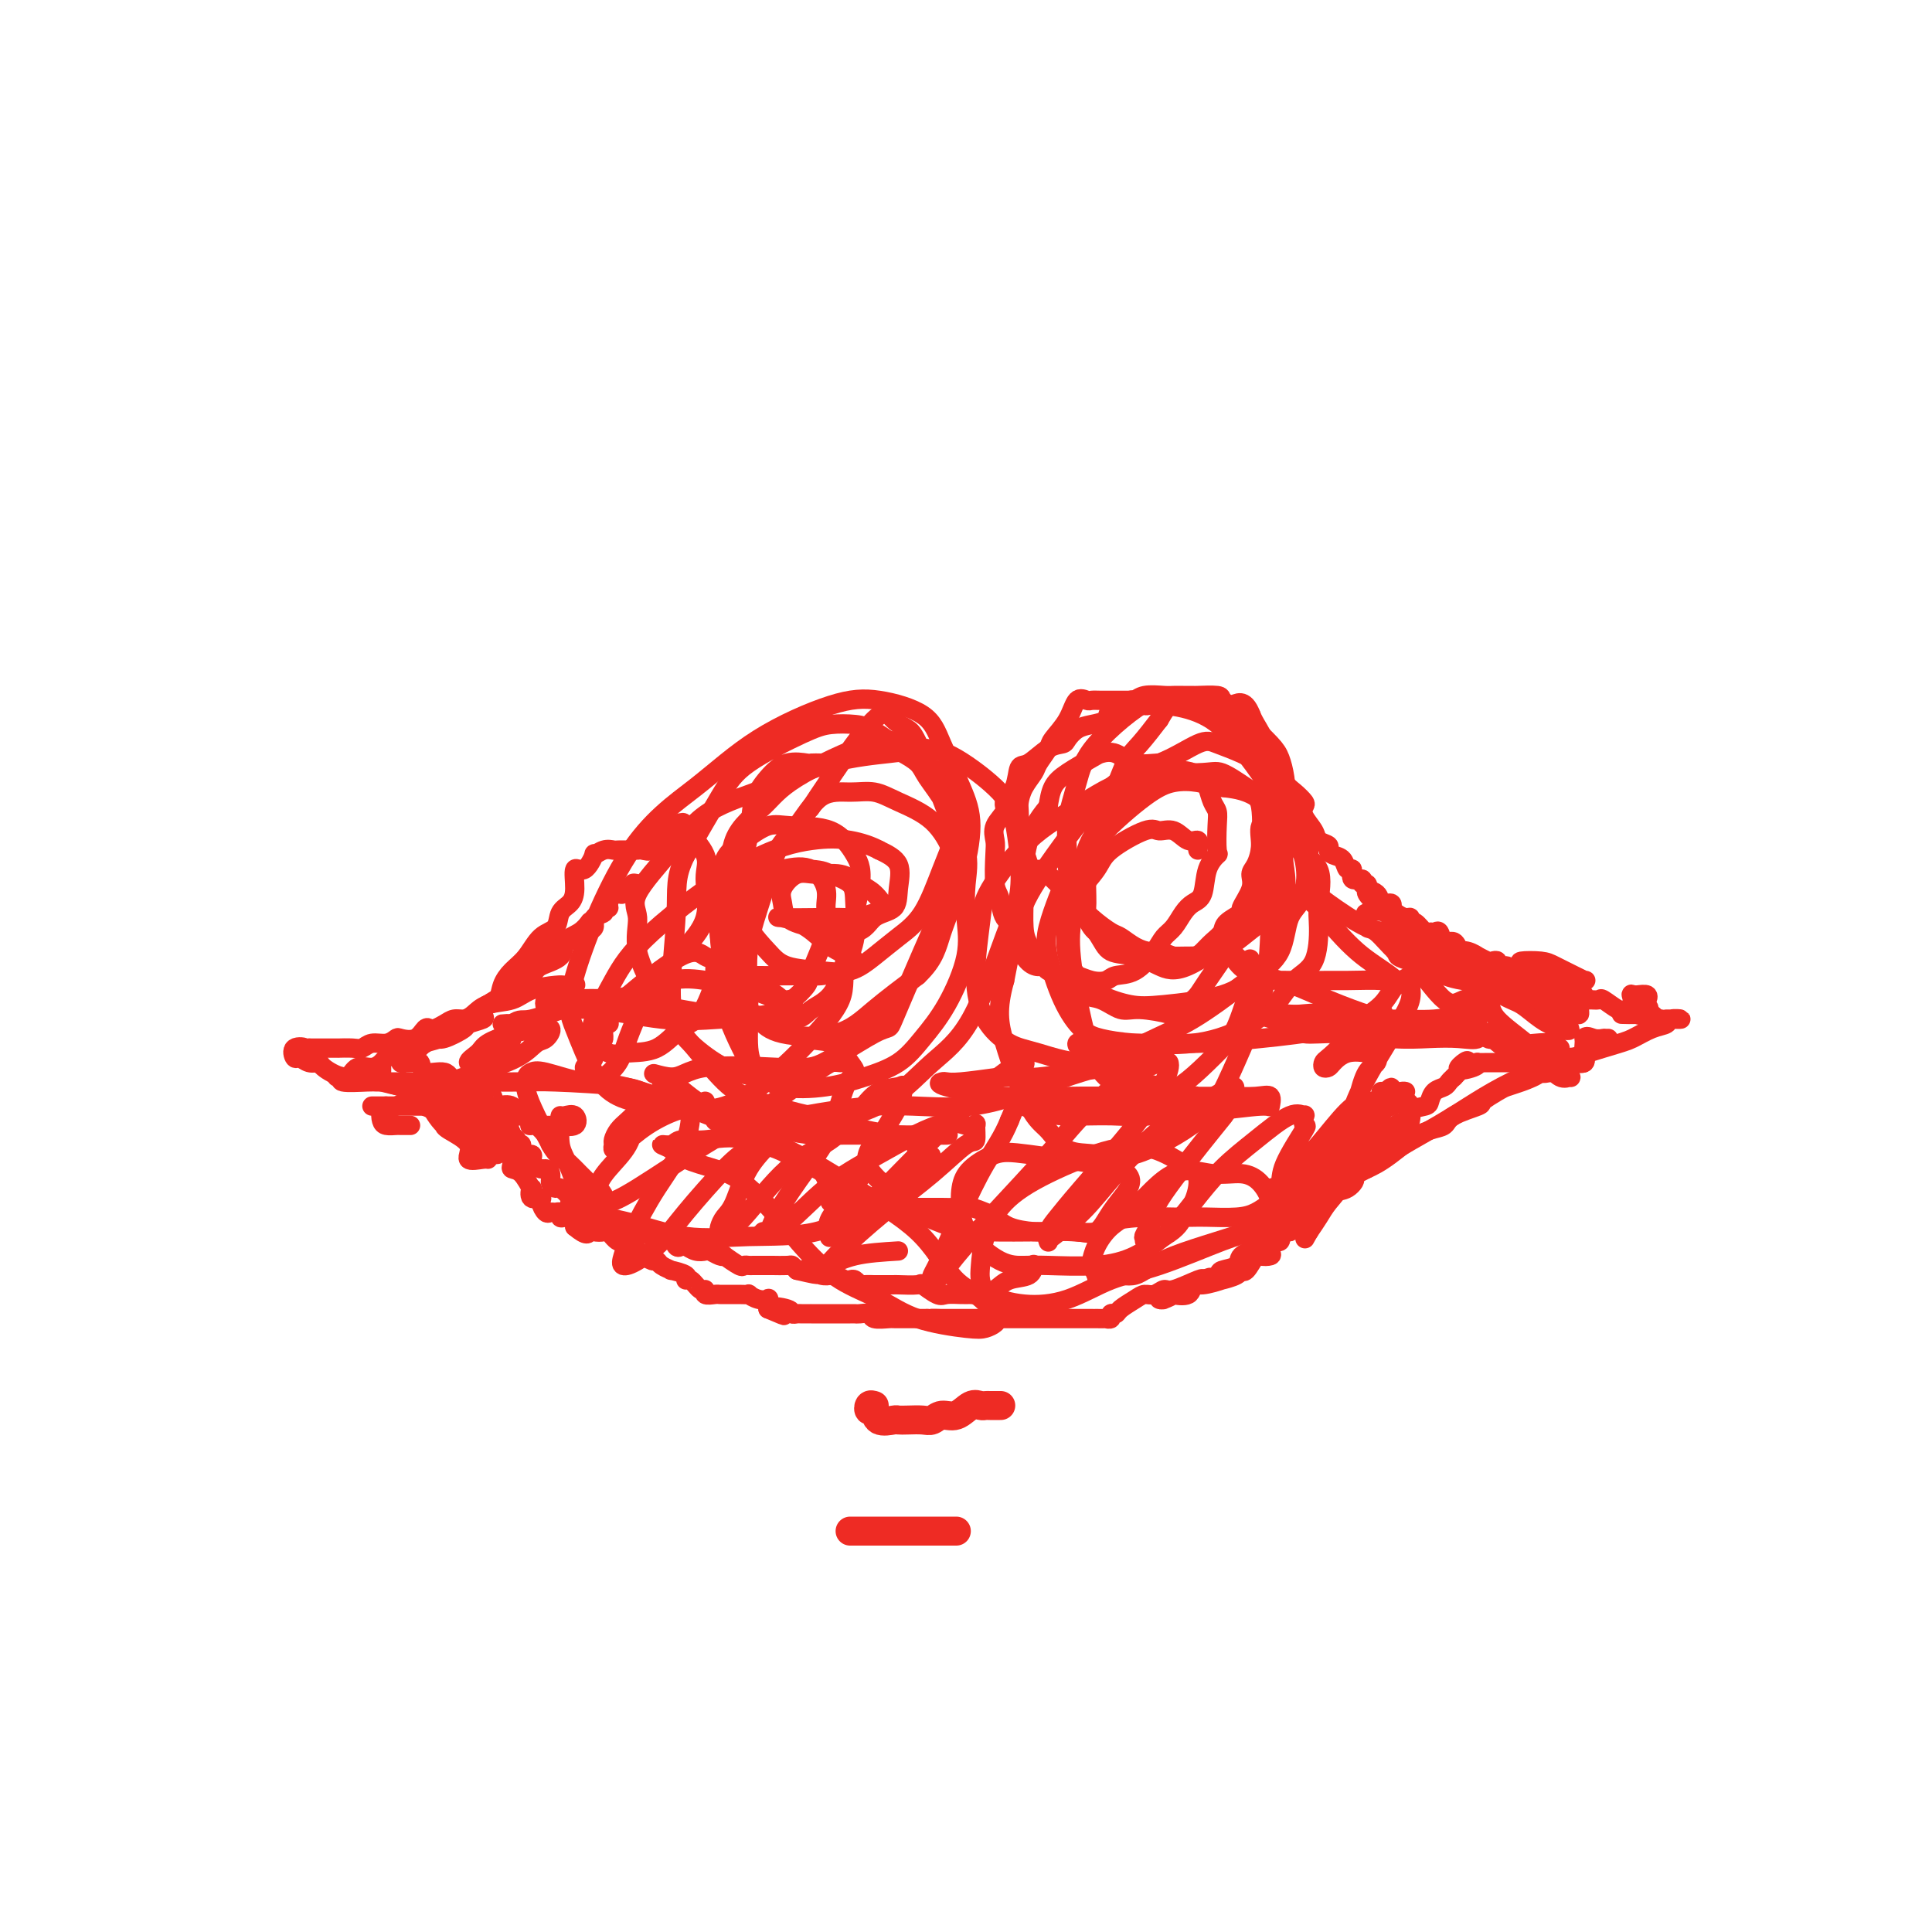 <svg viewBox='0 0 400 400' version='1.1' xmlns='http://www.w3.org/2000/svg' xmlns:xlink='http://www.w3.org/1999/xlink'><g fill='none' stroke='#EE2B24' stroke-width='4' stroke-linecap='round' stroke-linejoin='round'><path d='M239,146c-0.293,-0.030 -0.586,-0.061 -1,0c-0.414,0.061 -0.947,0.212 -1,0c-0.053,-0.212 0.376,-0.789 0,-1c-0.376,-0.211 -1.556,-0.057 -2,0c-0.444,0.057 -0.151,0.015 0,0c0.151,-0.015 0.161,-0.004 0,0c-0.161,0.004 -0.494,0.001 -1,0c-0.506,-0.001 -1.186,-0.001 -2,0c-0.814,0.001 -1.761,0.001 -2,0c-0.239,-0.001 0.231,-0.003 0,0c-0.231,0.003 -1.163,0.012 -2,0c-0.837,-0.012 -1.580,-0.046 -2,0c-0.420,0.046 -0.517,0.171 -1,0c-0.483,-0.171 -1.352,-0.638 -2,0c-0.648,0.638 -1.076,2.383 -2,4c-0.924,1.617 -2.345,3.107 -3,4c-0.655,0.893 -0.543,1.188 -1,2c-0.457,0.812 -1.481,2.142 -2,3c-0.519,0.858 -0.531,1.245 -1,2c-0.469,0.755 -1.394,1.878 -2,3c-0.606,1.122 -0.891,2.243 -1,3c-0.109,0.757 -0.040,1.150 0,2c0.040,0.850 0.052,2.156 0,3c-0.052,0.844 -0.168,1.227 0,2c0.168,0.773 0.619,1.935 1,3c0.381,1.065 0.690,2.032 1,3'/><path d='M213,179c0.632,2.167 1.213,1.085 2,1c0.787,-0.085 1.782,0.827 3,2c1.218,1.173 2.661,2.608 4,4c1.339,1.392 2.575,2.741 4,4c1.425,1.259 3.038,2.427 4,3c0.962,0.573 1.274,0.550 2,1c0.726,0.450 1.866,1.374 3,2c1.134,0.626 2.261,0.953 3,1c0.739,0.047 1.090,-0.186 2,0c0.910,0.186 2.379,0.790 3,1c0.621,0.210 0.394,0.026 1,0c0.606,-0.026 2.044,0.107 3,0c0.956,-0.107 1.431,-0.453 2,-1c0.569,-0.547 1.233,-1.296 2,-2c0.767,-0.704 1.639,-1.364 2,-2c0.361,-0.636 0.211,-1.249 1,-2c0.789,-0.751 2.515,-1.642 3,-2c0.485,-0.358 -0.272,-0.184 0,-1c0.272,-0.816 1.573,-2.621 2,-4c0.427,-1.379 -0.022,-2.333 0,-3c0.022,-0.667 0.514,-1.048 1,-2c0.486,-0.952 0.967,-2.475 1,-4c0.033,-1.525 -0.382,-3.051 0,-4c0.382,-0.949 1.562,-1.321 2,-2c0.438,-0.679 0.133,-1.664 0,-3c-0.133,-1.336 -0.095,-3.023 0,-4c0.095,-0.977 0.246,-1.245 0,-2c-0.246,-0.755 -0.891,-1.996 -1,-3c-0.109,-1.004 0.317,-1.770 0,-3c-0.317,-1.230 -1.376,-2.923 -2,-4c-0.624,-1.077 -0.812,-1.539 -1,-2'/><path d='M259,148c-1.403,-3.657 -2.910,-2.300 -4,-2c-1.090,0.300 -1.762,-0.455 -2,-1c-0.238,-0.545 -0.042,-0.878 -1,-1c-0.958,-0.122 -3.070,-0.032 -4,0c-0.930,0.032 -0.679,0.008 -1,0c-0.321,-0.008 -1.214,0.002 -2,0c-0.786,-0.002 -1.464,-0.016 -2,0c-0.536,0.016 -0.929,0.063 -2,0c-1.071,-0.063 -2.821,-0.234 -4,0c-1.179,0.234 -1.789,0.875 -2,1c-0.211,0.125 -0.024,-0.266 -1,0c-0.976,0.266 -3.116,1.188 -4,2c-0.884,0.812 -0.512,1.513 -1,2c-0.488,0.487 -1.837,0.758 -3,1c-1.163,0.242 -2.139,0.454 -3,1c-0.861,0.546 -1.607,1.425 -2,2c-0.393,0.575 -0.433,0.846 -1,1c-0.567,0.154 -1.663,0.191 -3,1c-1.337,0.809 -2.917,2.390 -4,3c-1.083,0.610 -1.671,0.249 -2,1c-0.329,0.751 -0.400,2.614 -1,4c-0.600,1.386 -1.730,2.297 -2,3c-0.270,0.703 0.319,1.200 0,2c-0.319,0.800 -1.546,1.903 -2,3c-0.454,1.097 -0.135,2.188 0,3c0.135,0.812 0.085,1.346 0,3c-0.085,1.654 -0.205,4.429 0,6c0.205,1.571 0.735,1.936 1,3c0.265,1.064 0.264,2.825 1,4c0.736,1.175 2.210,1.764 3,3c0.790,1.236 0.895,3.118 1,5'/><path d='M212,198c1.832,2.730 3.414,2.056 4,2c0.586,-0.056 0.178,0.508 1,1c0.822,0.492 2.876,0.913 4,1c1.124,0.087 1.318,-0.159 2,0c0.682,0.159 1.853,0.724 3,1c1.147,0.276 2.271,0.264 3,0c0.729,-0.264 1.063,-0.780 2,-1c0.937,-0.220 2.478,-0.146 4,-1c1.522,-0.854 3.026,-2.638 4,-4c0.974,-1.362 1.417,-2.302 2,-3c0.583,-0.698 1.307,-1.156 2,-2c0.693,-0.844 1.356,-2.076 2,-3c0.644,-0.924 1.269,-1.539 2,-2c0.731,-0.461 1.569,-0.767 2,-2c0.431,-1.233 0.456,-3.394 1,-5c0.544,-1.606 1.607,-2.656 2,-3c0.393,-0.344 0.116,0.017 0,-1c-0.116,-1.017 -0.073,-3.413 0,-5c0.073,-1.587 0.174,-2.365 0,-3c-0.174,-0.635 -0.624,-1.127 -1,-2c-0.376,-0.873 -0.676,-2.127 -1,-3c-0.324,-0.873 -0.670,-1.366 -2,-2c-1.330,-0.634 -3.645,-1.410 -5,-2c-1.355,-0.590 -1.750,-0.994 -3,-1c-1.250,-0.006 -3.356,0.386 -5,0c-1.644,-0.386 -2.825,-1.549 -4,-2c-1.175,-0.451 -2.342,-0.190 -3,0c-0.658,0.190 -0.805,0.309 -2,1c-1.195,0.691 -3.437,1.955 -5,3c-1.563,1.045 -2.447,1.870 -3,3c-0.553,1.130 -0.777,2.565 -1,4'/><path d='M217,167c-2.546,2.999 -3.412,4.995 -4,7c-0.588,2.005 -0.898,4.017 -1,6c-0.102,1.983 0.005,3.936 0,6c-0.005,2.064 -0.123,4.239 0,6c0.123,1.761 0.487,3.106 2,5c1.513,1.894 4.176,4.335 6,6c1.824,1.665 2.809,2.554 4,3c1.191,0.446 2.589,0.448 4,1c1.411,0.552 2.837,1.655 4,2c1.163,0.345 2.065,-0.069 4,0c1.935,0.069 4.904,0.619 6,1c1.096,0.381 0.320,0.591 1,0c0.680,-0.591 2.815,-1.983 4,-3c1.185,-1.017 1.420,-1.657 3,-4c1.580,-2.343 4.506,-6.387 6,-9c1.494,-2.613 1.556,-3.793 2,-5c0.444,-1.207 1.268,-2.440 2,-4c0.732,-1.560 1.370,-3.446 2,-5c0.630,-1.554 1.251,-2.774 2,-5c0.749,-2.226 1.626,-5.458 2,-8c0.374,-2.542 0.244,-4.395 0,-6c-0.244,-1.605 -0.602,-2.963 -1,-4c-0.398,-1.037 -0.836,-1.752 -2,-3c-1.164,-1.248 -3.053,-3.028 -4,-4c-0.947,-0.972 -0.953,-1.135 -2,-2c-1.047,-0.865 -3.137,-2.431 -4,-3c-0.863,-0.569 -0.499,-0.141 -1,0c-0.501,0.141 -1.866,-0.003 -3,0c-1.134,0.003 -2.036,0.155 -3,0c-0.964,-0.155 -1.990,-0.616 -3,0c-1.010,0.616 -2.005,2.308 -3,4'/><path d='M240,149c-1.225,1.607 -2.786,3.624 -4,5c-1.214,1.376 -2.080,2.111 -3,4c-0.920,1.889 -1.892,4.933 -3,7c-1.108,2.067 -2.351,3.157 -3,5c-0.649,1.843 -0.705,4.438 -1,6c-0.295,1.562 -0.830,2.090 -1,4c-0.170,1.910 0.026,5.202 0,7c-0.026,1.798 -0.273,2.104 0,3c0.273,0.896 1.066,2.383 2,3c0.934,0.617 2.009,0.363 3,1c0.991,0.637 1.897,2.163 4,3c2.103,0.837 5.402,0.984 8,1c2.598,0.016 4.493,-0.097 6,0c1.507,0.097 2.625,0.406 5,-1c2.375,-1.406 6.008,-4.528 8,-6c1.992,-1.472 2.345,-1.294 3,-2c0.655,-0.706 1.612,-2.294 2,-4c0.388,-1.706 0.207,-3.528 0,-5c-0.207,-1.472 -0.440,-2.594 0,-4c0.440,-1.406 1.553,-3.095 0,-7c-1.553,-3.905 -5.773,-10.027 -9,-14c-3.227,-3.973 -5.463,-5.797 -8,-7c-2.537,-1.203 -5.375,-1.785 -8,-2c-2.625,-0.215 -5.036,-0.061 -6,0c-0.964,0.061 -0.482,0.031 0,0'/><path d='M172,161c0.117,-0.732 0.234,-1.464 0,-2c-0.234,-0.536 -0.820,-0.875 -1,-1c-0.180,-0.125 0.045,-0.035 0,0c-0.045,0.035 -0.360,0.017 -1,0c-0.640,-0.017 -1.604,-0.033 -2,0c-0.396,0.033 -0.223,0.113 -1,0c-0.777,-0.113 -2.504,-0.420 -4,0c-1.496,0.420 -2.761,1.567 -4,3c-1.239,1.433 -2.453,3.153 -3,5c-0.547,1.847 -0.428,3.822 -1,7c-0.572,3.178 -1.834,7.559 -2,11c-0.166,3.441 0.765,5.944 2,8c1.235,2.056 2.773,3.667 4,5c1.227,1.333 2.144,2.387 4,3c1.856,0.613 4.653,0.783 7,1c2.347,0.217 4.245,0.480 6,0c1.755,-0.480 3.367,-1.703 5,-3c1.633,-1.297 3.286,-2.669 5,-4c1.714,-1.331 3.488,-2.623 5,-5c1.512,-2.377 2.762,-5.840 4,-9c1.238,-3.160 2.463,-6.016 3,-8c0.537,-1.984 0.385,-3.095 0,-5c-0.385,-1.905 -1.005,-4.602 -2,-6c-0.995,-1.398 -2.367,-1.496 -5,-3c-2.633,-1.504 -6.528,-4.413 -9,-6c-2.472,-1.587 -3.519,-1.852 -5,-2c-1.481,-0.148 -3.394,-0.181 -5,0c-1.606,0.181 -2.905,0.574 -6,2c-3.095,1.426 -7.987,3.884 -11,6c-3.013,2.116 -4.147,3.890 -6,7c-1.853,3.110 -4.427,7.555 -7,12'/><path d='M142,177c-2.364,4.680 -1.773,6.881 -2,12c-0.227,5.119 -1.273,13.158 -1,18c0.273,4.842 1.864,6.487 4,9c2.136,2.513 4.817,5.893 7,8c2.183,2.107 3.869,2.939 7,4c3.131,1.061 7.707,2.350 11,3c3.293,0.650 5.305,0.661 8,0c2.695,-0.661 6.074,-1.993 9,-4c2.926,-2.007 5.398,-4.688 8,-7c2.602,-2.312 5.336,-4.256 8,-9c2.664,-4.744 5.260,-12.289 7,-17c1.740,-4.711 2.623,-6.590 3,-9c0.377,-2.410 0.248,-5.353 0,-8c-0.248,-2.647 -0.614,-4.999 -1,-7c-0.386,-2.001 -0.792,-3.652 -3,-6c-2.208,-2.348 -6.219,-5.392 -9,-7c-2.781,-1.608 -4.334,-1.779 -6,-2c-1.666,-0.221 -3.446,-0.491 -5,-1c-1.554,-0.509 -2.884,-1.259 -7,0c-4.116,1.259 -11.020,4.525 -15,7c-3.980,2.475 -5.037,4.160 -7,6c-1.963,1.840 -4.833,3.836 -6,7c-1.167,3.164 -0.629,7.497 -1,10c-0.371,2.503 -1.649,3.175 -2,6c-0.351,2.825 0.225,7.804 1,11c0.775,3.196 1.750,4.608 3,6c1.250,1.392 2.774,2.762 4,4c1.226,1.238 2.153,2.342 5,3c2.847,0.658 7.613,0.869 11,0c3.387,-0.869 5.396,-2.820 8,-5c2.604,-2.180 5.802,-4.590 9,-7'/><path d='M190,202c3.557,-3.380 3.949,-5.831 5,-9c1.051,-3.169 2.761,-7.058 4,-11c1.239,-3.942 2.007,-7.939 2,-11c-0.007,-3.061 -0.790,-5.185 -2,-8c-1.210,-2.815 -2.846,-6.319 -4,-9c-1.154,-2.681 -1.824,-4.539 -4,-6c-2.176,-1.461 -5.857,-2.527 -9,-3c-3.143,-0.473 -5.747,-0.354 -10,1c-4.253,1.354 -10.154,3.943 -15,7c-4.846,3.057 -8.636,6.582 -13,10c-4.364,3.418 -9.303,6.730 -14,14c-4.697,7.270 -9.152,18.500 -11,25c-1.848,6.500 -1.088,8.270 0,11c1.088,2.730 2.503,6.418 4,9c1.497,2.582 3.076,4.056 5,5c1.924,0.944 4.195,1.357 8,2c3.805,0.643 9.146,1.518 14,0c4.854,-1.518 9.221,-5.427 12,-8c2.779,-2.573 3.970,-3.810 6,-6c2.030,-2.190 4.900,-5.333 6,-8c1.100,-2.667 0.430,-4.858 1,-9c0.570,-4.142 2.380,-10.237 3,-14c0.620,-3.763 0.050,-5.196 -1,-7c-1.050,-1.804 -2.579,-3.980 -5,-5c-2.421,-1.020 -5.734,-0.884 -8,-1c-2.266,-0.116 -3.485,-0.484 -5,0c-1.515,0.484 -3.326,1.820 -5,3c-1.674,1.180 -3.212,2.203 -4,4c-0.788,1.797 -0.828,4.368 -1,7c-0.172,2.632 -0.478,5.323 0,9c0.478,3.677 1.739,8.338 3,13'/><path d='M152,207c0.835,5.112 1.921,3.391 3,3c1.079,-0.391 2.151,0.546 4,1c1.849,0.454 4.475,0.424 6,0c1.525,-0.424 1.950,-1.243 3,-2c1.050,-0.757 2.726,-1.452 4,-3c1.274,-1.548 2.146,-3.948 3,-6c0.854,-2.052 1.690,-3.755 2,-6c0.310,-2.245 0.093,-5.033 0,-7c-0.093,-1.967 -0.061,-3.113 -1,-4c-0.939,-0.887 -2.849,-1.515 -4,-2c-1.151,-0.485 -1.542,-0.826 -4,-1c-2.458,-0.174 -6.981,-0.180 -9,0c-2.019,0.180 -1.534,0.548 -2,2c-0.466,1.452 -1.884,3.990 -3,6c-1.116,2.010 -1.930,3.494 -2,6c-0.070,2.506 0.605,6.034 2,8c1.395,1.966 3.509,2.368 5,3c1.491,0.632 2.358,1.492 3,2c0.642,0.508 1.057,0.664 2,0c0.943,-0.664 2.412,-2.147 3,-3c0.588,-0.853 0.294,-1.077 1,-3c0.706,-1.923 2.411,-5.547 3,-8c0.589,-2.453 0.061,-3.736 0,-5c-0.061,-1.264 0.346,-2.508 0,-4c-0.346,-1.492 -1.444,-3.233 -3,-4c-1.556,-0.767 -3.569,-0.559 -6,0c-2.431,0.559 -5.278,1.470 -7,3c-1.722,1.530 -2.317,3.678 -3,6c-0.683,2.322 -1.453,4.817 -2,8c-0.547,3.183 -0.871,7.052 0,11c0.871,3.948 2.935,7.974 5,12'/><path d='M155,220c2.138,3.764 4.984,1.675 7,1c2.016,-0.675 3.201,0.064 5,0c1.799,-0.064 4.212,-0.931 8,-4c3.788,-3.069 8.951,-8.342 12,-12c3.049,-3.658 3.985,-5.703 5,-8c1.015,-2.297 2.110,-4.845 3,-8c0.890,-3.155 1.576,-6.916 2,-9c0.424,-2.084 0.587,-2.491 0,-4c-0.587,-1.509 -1.923,-4.118 -4,-6c-2.077,-1.882 -4.894,-3.035 -7,-4c-2.106,-0.965 -3.502,-1.743 -5,-2c-1.498,-0.257 -3.100,0.005 -5,0c-1.900,-0.005 -4.100,-0.277 -6,1c-1.900,1.277 -3.500,4.104 -5,6c-1.500,1.896 -2.901,2.859 -4,5c-1.099,2.141 -1.898,5.458 -3,9c-1.102,3.542 -2.508,7.310 -3,11c-0.492,3.690 -0.070,7.302 0,11c0.070,3.698 -0.213,7.483 0,10c0.213,2.517 0.923,3.767 2,5c1.077,1.233 2.520,2.450 5,3c2.480,0.550 5.996,0.434 9,0c3.004,-0.434 5.496,-1.187 8,-2c2.504,-0.813 5.021,-1.685 7,-3c1.979,-1.315 3.419,-3.074 5,-5c1.581,-1.926 3.302,-4.020 5,-7c1.698,-2.980 3.372,-6.845 4,-10c0.628,-3.155 0.210,-5.598 0,-8c-0.210,-2.402 -0.210,-4.762 0,-7c0.210,-2.238 0.632,-4.354 0,-7c-0.632,-2.646 -2.316,-5.823 -4,-9'/><path d='M196,167c-1.450,-2.601 -3.075,-4.602 -4,-6c-0.925,-1.398 -1.151,-2.191 -2,-3c-0.849,-0.809 -2.322,-1.633 -3,-2c-0.678,-0.367 -0.561,-0.276 -3,0c-2.439,0.276 -7.433,0.738 -12,2c-4.567,1.262 -8.708,3.325 -13,5c-4.292,1.675 -8.737,2.961 -12,5c-3.263,2.039 -5.345,4.832 -8,8c-2.655,3.168 -5.883,6.713 -7,9c-1.117,2.287 -0.122,3.317 0,5c0.122,1.683 -0.629,4.020 0,7c0.629,2.980 2.638,6.604 4,9c1.362,2.396 2.079,3.565 3,5c0.921,1.435 2.048,3.135 4,5c1.952,1.865 4.728,3.895 7,5c2.272,1.105 4.039,1.284 6,2c1.961,0.716 4.115,1.967 9,0c4.885,-1.967 12.502,-7.153 16,-9c3.498,-1.847 2.876,-0.356 4,-3c1.124,-2.644 3.994,-9.422 6,-14c2.006,-4.578 3.149,-6.956 4,-10c0.851,-3.044 1.410,-6.754 2,-9c0.590,-2.246 1.213,-3.029 0,-7c-1.213,-3.971 -4.260,-11.130 -6,-15c-1.740,-3.870 -2.172,-4.452 -3,-5c-0.828,-0.548 -2.051,-1.064 -3,-2c-0.949,-0.936 -1.626,-2.292 -4,0c-2.374,2.292 -6.447,8.232 -9,12c-2.553,3.768 -3.587,5.362 -4,6c-0.413,0.638 -0.207,0.319 0,0'/><path d='M248,176c0.157,-0.908 0.314,-1.816 0,-2c-0.314,-0.184 -1.100,0.355 -2,0c-0.900,-0.355 -1.916,-1.605 -3,-2c-1.084,-0.395 -2.237,0.064 -3,0c-0.763,-0.064 -1.136,-0.650 -3,0c-1.864,0.650 -5.220,2.536 -7,4c-1.780,1.464 -1.985,2.506 -3,4c-1.015,1.494 -2.840,3.439 -4,5c-1.160,1.561 -1.655,2.737 -2,5c-0.345,2.263 -0.539,5.613 0,8c0.539,2.387 1.812,3.812 3,5c1.188,1.188 2.290,2.139 4,3c1.710,0.861 4.027,1.634 6,2c1.973,0.366 3.601,0.327 7,0c3.399,-0.327 8.567,-0.942 12,-2c3.433,-1.058 5.130,-2.559 7,-4c1.870,-1.441 3.912,-2.822 5,-5c1.088,-2.178 1.222,-5.152 2,-7c0.778,-1.848 2.201,-2.571 3,-5c0.799,-2.429 0.974,-6.566 1,-9c0.026,-2.434 -0.097,-3.167 -1,-5c-0.903,-1.833 -2.587,-4.768 -4,-7c-1.413,-2.232 -2.556,-3.761 -4,-5c-1.444,-1.239 -3.190,-2.187 -5,-3c-1.810,-0.813 -3.684,-1.490 -5,-2c-1.316,-0.510 -2.074,-0.852 -4,0c-1.926,0.852 -5.019,2.900 -8,4c-2.981,1.100 -5.851,1.254 -10,5c-4.149,3.746 -9.579,11.086 -13,16c-3.421,4.914 -4.835,7.404 -6,11c-1.165,3.596 -2.083,8.298 -3,13'/><path d='M208,203c-1.643,5.933 -1.249,8.765 0,13c1.249,4.235 3.355,9.872 5,13c1.645,3.128 2.831,3.746 4,5c1.169,1.254 2.322,3.143 4,4c1.678,0.857 3.883,0.681 6,1c2.117,0.319 4.147,1.133 8,0c3.853,-1.133 9.530,-4.211 13,-7c3.470,-2.789 4.733,-5.288 6,-8c1.267,-2.712 2.537,-5.638 4,-9c1.463,-3.362 3.120,-7.160 4,-12c0.880,-4.840 0.984,-10.723 1,-15c0.016,-4.277 -0.057,-6.950 0,-10c0.057,-3.050 0.243,-6.478 0,-10c-0.243,-3.522 -0.914,-7.138 -2,-10c-1.086,-2.862 -2.587,-4.970 -4,-7c-1.413,-2.030 -2.739,-3.980 -4,-5c-1.261,-1.020 -2.459,-1.108 -4,-1c-1.541,0.108 -3.426,0.414 -5,0c-1.574,-0.414 -2.838,-1.548 -6,0c-3.162,1.548 -8.221,5.779 -11,9c-2.779,3.221 -3.278,5.432 -4,8c-0.722,2.568 -1.668,5.494 -2,8c-0.332,2.506 -0.050,4.593 0,7c0.050,2.407 -0.133,5.134 1,8c1.133,2.866 3.581,5.870 5,8c1.419,2.130 1.808,3.386 3,4c1.192,0.614 3.187,0.584 5,1c1.813,0.416 3.445,1.276 5,2c1.555,0.724 3.034,1.310 6,0c2.966,-1.310 7.419,-4.517 10,-7c2.581,-2.483 3.291,-4.241 4,-6'/><path d='M260,187c2.400,-3.199 1.401,-4.697 1,-6c-0.401,-1.303 -0.203,-2.412 0,-5c0.203,-2.588 0.411,-6.656 0,-9c-0.411,-2.344 -1.443,-2.964 -3,-4c-1.557,-1.036 -3.641,-2.488 -5,-3c-1.359,-0.512 -1.993,-0.083 -5,0c-3.007,0.083 -8.388,-0.178 -13,1c-4.612,1.178 -8.456,3.796 -12,6c-3.544,2.204 -6.788,3.996 -10,7c-3.212,3.004 -6.390,7.221 -8,10c-1.610,2.779 -1.651,4.118 -2,7c-0.349,2.882 -1.007,7.305 -1,11c0.007,3.695 0.679,6.663 2,9c1.321,2.337 3.289,4.043 5,5c1.711,0.957 3.163,1.166 6,2c2.837,0.834 7.059,2.293 11,2c3.941,-0.293 7.600,-2.340 11,-4c3.400,-1.660 6.540,-2.935 10,-5c3.460,-2.065 7.240,-4.922 10,-7c2.760,-2.078 4.499,-3.378 6,-6c1.501,-2.622 2.764,-6.566 4,-9c1.236,-2.434 2.446,-3.359 3,-5c0.554,-1.641 0.453,-3.998 0,-6c-0.453,-2.002 -1.257,-3.648 -3,-6c-1.743,-2.352 -4.425,-5.410 -7,-7c-2.575,-1.590 -5.041,-1.712 -7,-2c-1.959,-0.288 -3.409,-0.743 -5,-1c-1.591,-0.257 -3.323,-0.316 -5,0c-1.677,0.316 -3.298,1.008 -6,3c-2.702,1.992 -6.486,5.283 -9,8c-2.514,2.717 -3.757,4.858 -5,7'/><path d='M223,180c-2.960,3.380 -3.359,4.331 -4,6c-0.641,1.669 -1.524,4.058 -2,6c-0.476,1.942 -0.546,3.438 0,6c0.546,2.562 1.706,6.191 3,9c1.294,2.809 2.721,4.798 4,6c1.279,1.202 2.411,1.618 4,2c1.589,0.382 3.635,0.731 7,1c3.365,0.269 8.050,0.459 12,0c3.950,-0.459 7.164,-1.568 10,-3c2.836,-1.432 5.295,-3.188 7,-5c1.705,-1.812 2.657,-3.682 4,-5c1.343,-1.318 3.076,-2.085 4,-4c0.924,-1.915 1.039,-4.978 1,-7c-0.039,-2.022 -0.231,-3.004 0,-5c0.231,-1.996 0.884,-5.005 0,-7c-0.884,-1.995 -3.306,-2.977 -6,-6c-2.694,-3.023 -5.661,-8.088 -8,-10c-2.339,-1.912 -4.052,-0.670 -6,-1c-1.948,-0.330 -4.132,-2.232 -6,-3c-1.868,-0.768 -3.422,-0.403 -5,0c-1.578,0.403 -3.182,0.843 -6,3c-2.818,2.157 -6.852,6.031 -9,9c-2.148,2.969 -2.410,5.033 -3,8c-0.590,2.967 -1.506,6.838 -2,10c-0.494,3.162 -0.565,5.616 0,10c0.565,4.384 1.767,10.698 3,15c1.233,4.302 2.499,6.592 4,8c1.501,1.408 3.237,1.934 5,2c1.763,0.066 3.551,-0.328 5,0c1.449,0.328 2.557,1.380 5,0c2.443,-1.380 6.222,-5.190 10,-9'/><path d='M254,216c2.316,-3.252 3.105,-6.882 4,-9c0.895,-2.118 1.895,-2.724 2,-4c0.105,-1.276 -0.684,-3.222 -1,-4c-0.316,-0.778 -0.158,-0.389 0,0'/><path d='M261,157c-0.078,-0.831 -0.157,-1.663 0,-2c0.157,-0.337 0.549,-0.180 1,0c0.451,0.180 0.960,0.384 1,1c0.040,0.616 -0.390,1.645 0,2c0.390,0.355 1.600,0.035 2,0c0.400,-0.035 -0.012,0.214 0,1c0.012,0.786 0.446,2.111 1,3c0.554,0.889 1.227,1.344 2,2c0.773,0.656 1.645,1.513 2,2c0.355,0.487 0.194,0.603 0,1c-0.194,0.397 -0.420,1.076 0,2c0.420,0.924 1.488,2.093 2,3c0.512,0.907 0.470,1.551 1,2c0.530,0.449 1.633,0.703 2,1c0.367,0.297 -0.002,0.638 0,1c0.002,0.362 0.377,0.746 1,1c0.623,0.254 1.495,0.379 2,1c0.505,0.621 0.642,1.740 1,2c0.358,0.260 0.937,-0.337 1,0c0.063,0.337 -0.389,1.610 0,2c0.389,0.390 1.620,-0.102 2,0c0.380,0.102 -0.090,0.797 0,1c0.090,0.203 0.740,-0.085 1,0c0.260,0.085 0.130,0.542 0,1'/><path d='M283,184c3.290,4.437 0.514,2.030 0,1c-0.514,-1.030 1.235,-0.683 2,0c0.765,0.683 0.547,1.702 1,2c0.453,0.298 1.578,-0.126 2,0c0.422,0.126 0.141,0.803 0,1c-0.141,0.197 -0.144,-0.087 0,0c0.144,0.087 0.433,0.543 1,1c0.567,0.457 1.413,0.915 2,1c0.587,0.085 0.917,-0.202 1,0c0.083,0.202 -0.080,0.892 0,1c0.080,0.108 0.403,-0.365 1,0c0.597,0.365 1.468,1.570 2,2c0.532,0.430 0.723,0.085 1,0c0.277,-0.085 0.639,0.090 1,0c0.361,-0.090 0.722,-0.444 1,0c0.278,0.444 0.472,1.687 1,2c0.528,0.313 1.389,-0.304 2,0c0.611,0.304 0.971,1.531 1,2c0.029,0.469 -0.273,0.182 0,0c0.273,-0.182 1.119,-0.259 2,0c0.881,0.259 1.795,0.853 2,1c0.205,0.147 -0.301,-0.153 0,0c0.301,0.153 1.408,0.758 2,1c0.592,0.242 0.668,0.121 1,0c0.332,-0.121 0.920,-0.242 1,0c0.080,0.242 -0.346,0.849 0,1c0.346,0.151 1.466,-0.153 2,0c0.534,0.153 0.483,0.763 1,1c0.517,0.237 1.601,0.102 2,0c0.399,-0.102 0.114,-0.172 0,0c-0.114,0.172 -0.057,0.586 0,1'/><path d='M315,202c5.051,2.801 1.680,0.802 1,0c-0.680,-0.802 1.333,-0.407 2,0c0.667,0.407 -0.011,0.825 0,1c0.011,0.175 0.709,0.107 1,0c0.291,-0.107 0.173,-0.254 0,0c-0.173,0.254 -0.402,0.909 0,1c0.402,0.091 1.436,-0.382 2,0c0.564,0.382 0.657,1.619 1,2c0.343,0.381 0.937,-0.094 1,0c0.063,0.094 -0.403,0.757 0,1c0.403,0.243 1.675,0.065 2,0c0.325,-0.065 -0.297,-0.018 0,0c0.297,0.018 1.513,0.005 2,0c0.487,-0.005 0.243,-0.003 0,0'/><path d='M306,211c-1.077,0.845 -2.153,1.691 -3,2c-0.847,0.309 -1.464,0.083 -2,0c-0.536,-0.083 -0.992,-0.021 -2,0c-1.008,0.021 -2.569,0.003 -4,0c-1.431,-0.003 -2.733,0.011 -5,0c-2.267,-0.011 -5.500,-0.045 -8,0c-2.500,0.045 -4.268,0.170 -6,0c-1.732,-0.170 -3.426,-0.634 -5,-1c-1.574,-0.366 -3.026,-0.636 -5,-1c-1.974,-0.364 -4.471,-0.824 -6,-1c-1.529,-0.176 -2.091,-0.067 -2,0c0.091,0.067 0.837,0.094 1,0c0.163,-0.094 -0.255,-0.309 1,0c1.255,0.309 4.182,1.141 6,2c1.818,0.859 2.526,1.746 4,2c1.474,0.254 3.713,-0.126 7,0c3.287,0.126 7.623,0.758 11,1c3.377,0.242 5.797,0.093 8,0c2.203,-0.093 4.191,-0.129 6,0c1.809,0.129 3.438,0.422 4,0c0.562,-0.422 0.055,-1.561 0,-2c-0.055,-0.439 0.341,-0.178 0,0c-0.341,0.178 -1.419,0.272 -3,0c-1.581,-0.272 -3.663,-0.911 -6,-1c-2.337,-0.089 -4.927,0.371 -9,0c-4.073,-0.371 -9.628,-1.574 -13,-2c-3.372,-0.426 -4.562,-0.076 -6,0c-1.438,0.076 -3.125,-0.121 -2,0c1.125,0.121 5.063,0.561 9,1'/><path d='M276,211c3.052,0.138 7.181,-0.017 11,0c3.819,0.017 7.327,0.208 10,0c2.673,-0.208 4.511,-0.814 6,-1c1.489,-0.186 2.627,0.048 3,0c0.373,-0.048 -0.021,-0.377 0,-1c0.021,-0.623 0.457,-1.540 0,-2c-0.457,-0.460 -1.806,-0.464 -3,0c-1.194,0.464 -2.233,1.394 -4,0c-1.767,-1.394 -4.263,-5.112 -6,-7c-1.737,-1.888 -2.714,-1.945 -4,-3c-1.286,-1.055 -2.880,-3.106 -4,-4c-1.120,-0.894 -1.767,-0.631 -2,-1c-0.233,-0.369 -0.052,-1.371 0,-2c0.052,-0.629 -0.024,-0.887 0,-1c0.024,-0.113 0.146,-0.082 0,0c-0.146,0.082 -0.562,0.216 0,0c0.562,-0.216 2.103,-0.782 4,0c1.897,0.782 4.151,2.913 6,4c1.849,1.087 3.293,1.129 4,1c0.707,-0.129 0.676,-0.429 1,0c0.324,0.429 1.003,1.585 1,2c-0.003,0.415 -0.688,0.088 -1,0c-0.312,-0.088 -0.251,0.065 -1,0c-0.749,-0.065 -2.307,-0.346 -4,-1c-1.693,-0.654 -3.521,-1.680 -5,-2c-1.479,-0.320 -2.609,0.066 -5,-1c-2.391,-1.066 -6.043,-3.585 -8,-5c-1.957,-1.415 -2.219,-1.727 -3,-2c-0.781,-0.273 -2.080,-0.507 -2,0c0.080,0.507 1.540,1.753 3,3'/><path d='M273,188c0.863,1.390 2.522,3.363 4,5c1.478,1.637 2.775,2.936 4,4c1.225,1.064 2.378,1.893 4,3c1.622,1.107 3.711,2.493 4,3c0.289,0.507 -1.224,0.135 -3,0c-1.776,-0.135 -3.815,-0.032 -7,0c-3.185,0.032 -7.517,-0.008 -11,0c-3.483,0.008 -6.118,0.065 -8,-1c-1.882,-1.065 -3.011,-3.251 -4,-4c-0.989,-0.749 -1.836,-0.059 -2,0c-0.164,0.059 0.356,-0.512 1,0c0.644,0.512 1.410,2.109 3,3c1.590,0.891 4.002,1.077 7,2c2.998,0.923 6.582,2.585 10,4c3.418,1.415 6.669,2.585 8,3c1.331,0.415 0.742,0.075 1,0c0.258,-0.075 1.363,0.113 2,0c0.637,-0.113 0.805,-0.528 -1,0c-1.805,0.528 -5.584,1.998 -10,3c-4.416,1.002 -9.469,1.534 -14,2c-4.531,0.466 -8.540,0.865 -13,1c-4.460,0.135 -9.372,0.006 -13,0c-3.628,-0.006 -5.972,0.112 -8,0c-2.028,-0.112 -3.738,-0.453 -4,0c-0.262,0.453 0.925,1.701 3,3c2.075,1.299 5.037,2.650 8,4'/><path d='M234,223c2.797,1.406 4.288,1.421 6,2c1.712,0.579 3.645,1.722 5,2c1.355,0.278 2.132,-0.310 3,0c0.868,0.310 1.827,1.519 2,2c0.173,0.481 -0.438,0.235 -1,0c-0.562,-0.235 -1.073,-0.458 -3,0c-1.927,0.458 -5.270,1.598 -8,2c-2.730,0.402 -4.849,0.065 -8,0c-3.151,-0.065 -7.336,0.140 -10,0c-2.664,-0.140 -3.806,-0.627 -5,-1c-1.194,-0.373 -2.438,-0.633 -3,-1c-0.562,-0.367 -0.441,-0.841 0,-1c0.441,-0.159 1.200,-0.005 2,0c0.800,0.005 1.639,-0.141 3,0c1.361,0.141 3.244,0.569 6,1c2.756,0.431 6.384,0.864 10,1c3.616,0.136 7.219,-0.024 10,0c2.781,0.024 4.738,0.231 8,0c3.262,-0.231 7.828,-0.899 10,-1c2.172,-0.101 1.948,0.365 2,0c0.052,-0.365 0.378,-1.562 0,-2c-0.378,-0.438 -1.462,-0.115 -3,0c-1.538,0.115 -3.531,0.024 -8,0c-4.469,-0.024 -11.415,0.018 -17,0c-5.585,-0.018 -9.809,-0.096 -14,0c-4.191,0.096 -8.347,0.366 -13,0c-4.653,-0.366 -9.802,-1.369 -12,-2c-2.198,-0.631 -1.445,-0.891 -1,-1c0.445,-0.109 0.581,-0.068 1,0c0.419,0.068 1.120,0.162 3,0c1.880,-0.162 4.940,-0.581 8,-1'/><path d='M207,223c2.707,-0.184 3.975,0.357 8,0c4.025,-0.357 10.809,-1.612 15,-2c4.191,-0.388 5.791,0.089 7,0c1.209,-0.089 2.029,-0.746 3,-1c0.971,-0.254 2.093,-0.105 2,0c-0.093,0.105 -1.401,0.165 -3,0c-1.599,-0.165 -3.491,-0.555 -7,0c-3.509,0.555 -8.637,2.054 -14,4c-5.363,1.946 -10.960,4.339 -17,5c-6.040,0.661 -12.522,-0.410 -20,0c-7.478,0.410 -15.952,2.302 -21,3c-5.048,0.698 -6.671,0.201 -8,0c-1.329,-0.201 -2.363,-0.108 -3,0c-0.637,0.108 -0.878,0.231 -1,0c-0.122,-0.231 -0.127,-0.814 1,-1c1.127,-0.186 3.385,0.027 6,0c2.615,-0.027 5.588,-0.294 9,0c3.412,0.294 7.264,1.151 11,2c3.736,0.849 7.358,1.692 11,2c3.642,0.308 7.306,0.083 9,0c1.694,-0.083 1.419,-0.022 1,0c-0.419,0.022 -0.981,0.006 -1,0c-0.019,-0.006 0.506,-0.003 -1,0c-1.506,0.003 -5.043,0.006 -9,0c-3.957,-0.006 -8.335,-0.021 -12,0c-3.665,0.021 -6.618,0.077 -10,-1c-3.382,-1.077 -7.194,-3.286 -10,-4c-2.806,-0.714 -4.608,0.066 -7,-1c-2.392,-1.066 -5.375,-3.979 -7,-5c-1.625,-1.021 -1.893,-0.149 -2,0c-0.107,0.149 -0.054,-0.426 0,-1'/><path d='M137,223c-3.777,-1.582 -0.218,-0.035 2,0c2.218,0.035 3.095,-1.440 7,-2c3.905,-0.560 10.837,-0.203 15,0c4.163,0.203 5.556,0.254 7,0c1.444,-0.254 2.938,-0.811 4,-1c1.062,-0.189 1.692,-0.008 2,0c0.308,0.008 0.296,-0.156 0,-1c-0.296,-0.844 -0.874,-2.367 -2,-3c-1.126,-0.633 -2.798,-0.375 -5,-1c-2.202,-0.625 -4.933,-2.131 -8,-3c-3.067,-0.869 -6.470,-1.100 -12,-2c-5.530,-0.900 -13.186,-2.467 -19,-3c-5.814,-0.533 -9.785,-0.030 -12,0c-2.215,0.030 -2.674,-0.412 -3,0c-0.326,0.412 -0.519,1.677 1,2c1.519,0.323 4.748,-0.296 9,0c4.252,0.296 9.525,1.507 14,2c4.475,0.493 8.152,0.268 12,0c3.848,-0.268 7.866,-0.578 10,-1c2.134,-0.422 2.384,-0.956 3,-1c0.616,-0.044 1.597,0.402 2,0c0.403,-0.402 0.228,-1.653 0,-2c-0.228,-0.347 -0.511,0.208 -2,0c-1.489,-0.208 -4.186,-1.180 -6,-2c-1.814,-0.820 -2.744,-1.488 -4,-2c-1.256,-0.512 -2.838,-0.869 -2,-1c0.838,-0.131 4.097,-0.038 7,0c2.903,0.038 5.452,0.019 8,0'/><path d='M165,202c2.872,-0.107 3.554,0.126 5,0c1.446,-0.126 3.658,-0.612 5,-1c1.342,-0.388 1.813,-0.677 2,-1c0.187,-0.323 0.089,-0.679 0,-1c-0.089,-0.321 -0.169,-0.608 -1,-1c-0.831,-0.392 -2.412,-0.890 -4,-2c-1.588,-1.110 -3.183,-2.834 -5,-4c-1.817,-1.166 -3.855,-1.776 -5,-2c-1.145,-0.224 -1.398,-0.064 0,0c1.398,0.064 4.446,0.030 7,0c2.554,-0.030 4.612,-0.056 6,0c1.388,0.056 2.104,0.195 3,0c0.896,-0.195 1.970,-0.726 3,-1c1.030,-0.274 2.015,-0.293 2,-1c-0.015,-0.707 -1.032,-2.101 -2,-3c-0.968,-0.899 -1.889,-1.304 -3,-2c-1.111,-0.696 -2.413,-1.684 -4,-2c-1.587,-0.316 -3.457,0.041 -5,0c-1.543,-0.041 -2.757,-0.478 -4,0c-1.243,0.478 -2.516,1.872 -3,3c-0.484,1.128 -0.178,1.991 0,3c0.178,1.009 0.230,2.164 1,3c0.770,0.836 2.258,1.352 5,2c2.742,0.648 6.738,1.429 9,1c2.262,-0.429 2.791,-2.068 4,-3c1.209,-0.932 3.097,-1.157 4,-2c0.903,-0.843 0.820,-2.304 1,-4c0.180,-1.696 0.623,-3.627 0,-5c-0.623,-1.373 -2.311,-2.186 -4,-3'/><path d='M182,176c-1.645,-0.887 -3.758,-1.606 -6,-2c-2.242,-0.394 -4.611,-0.464 -8,0c-3.389,0.464 -7.796,1.464 -14,5c-6.204,3.536 -14.204,9.610 -19,14c-4.796,4.390 -6.389,7.096 -8,10c-1.611,2.904 -3.240,6.008 -4,8c-0.760,1.992 -0.651,2.874 0,4c0.651,1.126 1.843,2.497 3,3c1.157,0.503 2.279,0.138 4,0c1.721,-0.138 4.040,-0.049 6,-1c1.960,-0.951 3.560,-2.941 5,-4c1.440,-1.059 2.720,-1.185 4,-3c1.280,-1.815 2.559,-5.317 3,-7c0.441,-1.683 0.044,-1.547 0,-2c-0.044,-0.453 0.263,-1.494 0,-2c-0.263,-0.506 -1.098,-0.476 -2,-1c-0.902,-0.524 -1.873,-1.603 -5,0c-3.127,1.603 -8.411,5.886 -12,9c-3.589,3.114 -5.482,5.057 -6,7c-0.518,1.943 0.340,3.886 0,5c-0.340,1.114 -1.879,1.399 -2,2c-0.121,0.601 1.177,1.520 2,2c0.823,0.480 1.173,0.523 2,0c0.827,-0.523 2.131,-1.611 3,-3c0.869,-1.389 1.303,-3.077 2,-5c0.697,-1.923 1.657,-4.080 2,-5c0.343,-0.920 0.070,-0.603 0,-1c-0.070,-0.397 0.064,-1.509 0,-2c-0.064,-0.491 -0.325,-0.363 -1,0c-0.675,0.363 -1.764,0.961 -3,2c-1.236,1.039 -2.618,2.520 -4,4'/><path d='M124,213c-1.303,1.353 -0.559,1.735 0,2c0.559,0.265 0.933,0.411 1,0c0.067,-0.411 -0.174,-1.380 0,-2c0.174,-0.620 0.764,-0.891 1,-1c0.236,-0.109 0.118,-0.054 0,0'/><path d='M132,183c-0.485,-0.121 -0.970,-0.242 -1,0c-0.030,0.242 0.396,0.848 0,1c-0.396,0.152 -1.613,-0.149 -2,0c-0.387,0.149 0.055,0.748 0,1c-0.055,0.252 -0.608,0.158 -1,0c-0.392,-0.158 -0.625,-0.379 -1,0c-0.375,0.379 -0.893,1.357 -1,2c-0.107,0.643 0.197,0.949 0,1c-0.197,0.051 -0.896,-0.155 -1,0c-0.104,0.155 0.388,0.670 0,1c-0.388,0.330 -1.655,0.473 -2,1c-0.345,0.527 0.233,1.436 0,2c-0.233,0.564 -1.275,0.783 -2,1c-0.725,0.217 -1.133,0.430 -2,1c-0.867,0.570 -2.195,1.495 -3,2c-0.805,0.505 -1.088,0.589 -2,1c-0.912,0.411 -2.453,1.147 -3,2c-0.547,0.853 -0.101,1.821 -1,3c-0.899,1.179 -3.143,2.568 -4,3c-0.857,0.432 -0.327,-0.092 0,0c0.327,0.092 0.451,0.802 0,1c-0.451,0.198 -1.477,-0.116 -2,0c-0.523,0.116 -0.544,0.661 -1,1c-0.456,0.339 -1.348,0.471 -2,1c-0.652,0.529 -1.064,1.456 -1,2c0.064,0.544 0.603,0.705 0,1c-0.603,0.295 -2.350,0.723 -3,1c-0.650,0.277 -0.205,0.404 -1,1c-0.795,0.596 -2.829,1.660 -4,2c-1.171,0.340 -1.477,-0.046 -2,0c-0.523,0.046 -1.261,0.523 -2,1'/><path d='M88,216c-7.411,5.361 -3.938,2.264 -3,1c0.938,-1.264 -0.658,-0.695 -2,0c-1.342,0.695 -2.428,1.514 -3,2c-0.572,0.486 -0.630,0.638 -1,1c-0.370,0.362 -1.053,0.934 -2,1c-0.947,0.066 -2.158,-0.376 -3,0c-0.842,0.376 -1.316,1.569 -2,2c-0.684,0.431 -1.577,0.102 -2,0c-0.423,-0.102 -0.374,0.025 0,0c0.374,-0.025 1.073,-0.203 1,0c-0.073,0.203 -0.917,0.786 0,1c0.917,0.214 3.597,0.057 5,0c1.403,-0.057 1.531,-0.015 2,0c0.469,0.015 1.278,0.004 2,0c0.722,-0.004 1.356,-0.001 3,0c1.644,0.001 4.299,-0.000 7,0c2.701,0.000 5.448,0.002 7,0c1.552,-0.002 1.910,-0.009 4,0c2.090,0.009 5.911,0.033 8,0c2.089,-0.033 2.447,-0.124 6,0c3.553,0.124 10.301,0.464 14,1c3.699,0.536 4.350,1.268 5,2'/><path d='M134,227c10.817,1.076 6.860,1.766 6,2c-0.860,0.234 1.378,0.011 3,0c1.622,-0.011 2.629,0.189 3,0c0.371,-0.189 0.106,-0.768 0,-1c-0.106,-0.232 -0.053,-0.116 0,0'/><path d='M85,233c-0.785,0.004 -1.570,0.009 -2,0c-0.430,-0.009 -0.504,-0.031 -1,0c-0.496,0.031 -1.415,0.117 -2,0c-0.585,-0.117 -0.837,-0.436 -1,-1c-0.163,-0.564 -0.238,-1.372 0,-2c0.238,-0.628 0.791,-1.077 1,-1c0.209,0.077 0.076,0.679 2,0c1.924,-0.679 5.905,-2.639 9,-4c3.095,-1.361 5.304,-2.123 8,-3c2.696,-0.877 5.878,-1.868 8,-3c2.122,-1.132 3.185,-2.406 4,-3c0.815,-0.594 1.381,-0.507 2,-1c0.619,-0.493 1.289,-1.566 1,-2c-0.289,-0.434 -1.537,-0.229 -3,0c-1.463,0.229 -3.140,0.481 -5,1c-1.860,0.519 -3.904,1.306 -5,2c-1.096,0.694 -1.243,1.297 -2,2c-0.757,0.703 -2.122,1.507 -2,2c0.122,0.493 1.731,0.676 3,0c1.269,-0.676 2.199,-2.209 3,-3c0.801,-0.791 1.474,-0.839 2,-1c0.526,-0.161 0.906,-0.435 1,-1c0.094,-0.565 -0.099,-1.419 0,-2c0.099,-0.581 0.488,-0.887 0,-1c-0.488,-0.113 -1.854,-0.032 -2,0c-0.146,0.032 0.927,0.016 2,0'/><path d='M106,212c1.843,-1.302 1.949,-0.556 4,-1c2.051,-0.444 6.046,-2.078 10,-3c3.954,-0.922 7.869,-1.133 11,-2c3.131,-0.867 5.480,-2.390 8,-3c2.520,-0.610 5.212,-0.308 7,0c1.788,0.308 2.674,0.621 3,1c0.326,0.379 0.093,0.822 0,1c-0.093,0.178 -0.047,0.089 0,0'/><path d='M77,229c0.315,0.000 0.630,0.000 1,0c0.370,0.000 0.795,-0.000 1,0c0.205,0.000 0.191,0.000 1,0c0.809,0.000 2.440,0.000 3,0c0.560,0.000 0.048,-0.000 0,0c-0.048,0.000 0.369,0.000 1,0c0.631,0.000 1.478,0.000 2,0c0.522,0.000 0.721,0.000 1,0c0.279,-0.000 0.639,0.000 1,0c0.361,0.000 0.722,0.000 1,0c0.278,0.000 0.472,-0.000 1,0c0.528,0.000 1.389,-0.000 2,0c0.611,0.000 0.973,0.000 1,0c0.027,-0.000 -0.281,-0.000 0,0c0.281,0.000 1.153,0.000 2,0c0.847,0.000 1.671,0.000 2,0c0.329,0.000 0.165,0.000 0,0'/><path d='M97,229c3.212,0.260 1.241,0.911 1,1c-0.241,0.089 1.249,-0.384 2,0c0.751,0.384 0.764,1.627 1,2c0.236,0.373 0.694,-0.122 1,0c0.306,0.122 0.459,0.860 1,1c0.541,0.140 1.470,-0.318 2,0c0.530,0.318 0.662,1.414 1,2c0.338,0.586 0.883,0.664 1,1c0.117,0.336 -0.192,0.930 0,1c0.192,0.070 0.887,-0.385 1,0c0.113,0.385 -0.355,1.610 0,2c0.355,0.390 1.534,-0.054 2,0c0.466,0.054 0.220,0.605 0,1c-0.220,0.395 -0.414,0.634 0,1c0.414,0.366 1.435,0.859 2,1c0.565,0.141 0.675,-0.069 1,0c0.325,0.069 0.865,0.417 1,1c0.135,0.583 -0.137,1.400 0,2c0.137,0.600 0.681,0.982 1,1c0.319,0.018 0.411,-0.327 1,0c0.589,0.327 1.673,1.327 2,2c0.327,0.673 -0.103,1.020 0,1c0.103,-0.020 0.739,-0.407 1,0c0.261,0.407 0.147,1.610 0,2c-0.147,0.390 -0.328,-0.031 0,0c0.328,0.031 1.164,0.516 2,1'/><path d='M121,252c2.957,2.870 2.350,0.545 2,0c-0.350,-0.545 -0.444,0.691 0,1c0.444,0.309 1.426,-0.310 2,0c0.574,0.310 0.741,1.547 1,2c0.259,0.453 0.612,0.120 1,0c0.388,-0.120 0.812,-0.028 1,0c0.188,0.028 0.141,-0.007 1,0c0.859,0.007 2.626,0.055 3,0c0.374,-0.055 -0.643,-0.213 0,0c0.643,0.213 2.946,0.797 4,1c1.054,0.203 0.860,0.027 1,0c0.140,-0.027 0.614,0.097 1,0c0.386,-0.097 0.683,-0.415 1,0c0.317,0.415 0.652,1.561 1,2c0.348,0.439 0.708,0.169 1,0c0.292,-0.169 0.515,-0.238 1,0c0.485,0.238 1.231,0.782 2,1c0.769,0.218 1.562,0.109 2,0c0.438,-0.109 0.520,-0.218 1,0c0.480,0.218 1.357,0.762 2,1c0.643,0.238 1.051,0.169 1,0c-0.051,-0.169 -0.563,-0.438 0,0c0.563,0.438 2.200,1.581 3,2c0.800,0.419 0.761,0.112 1,0c0.239,-0.112 0.754,-0.030 1,0c0.246,0.030 0.223,0.007 1,0c0.777,-0.007 2.355,0.001 3,0c0.645,-0.001 0.359,-0.011 1,0c0.641,0.011 2.211,0.041 3,0c0.789,-0.041 0.797,-0.155 1,0c0.203,0.155 0.602,0.577 1,1'/><path d='M165,263c7.193,1.697 3.174,0.441 2,0c-1.174,-0.441 0.496,-0.067 1,0c0.504,0.067 -0.160,-0.175 0,0c0.160,0.175 1.142,0.765 2,1c0.858,0.235 1.592,0.115 2,0c0.408,-0.115 0.491,-0.223 1,0c0.509,0.223 1.445,0.778 2,1c0.555,0.222 0.731,0.112 1,0c0.269,-0.112 0.633,-0.226 1,0c0.367,0.226 0.737,0.793 1,1c0.263,0.207 0.420,0.055 1,0c0.580,-0.055 1.582,-0.014 2,0c0.418,0.014 0.253,0.002 1,0c0.747,-0.002 2.406,0.007 3,0c0.594,-0.007 0.122,-0.030 1,0c0.878,0.030 3.107,0.113 4,0c0.893,-0.113 0.452,-0.423 1,0c0.548,0.423 2.085,1.578 3,2c0.915,0.422 1.207,0.111 2,0c0.793,-0.111 2.087,-0.023 3,0c0.913,0.023 1.446,-0.020 2,0c0.554,0.020 1.129,0.103 2,0c0.871,-0.103 2.037,-0.392 3,-1c0.963,-0.608 1.722,-1.534 3,-2c1.278,-0.466 3.075,-0.472 4,-1c0.925,-0.528 0.979,-1.580 1,-2c0.021,-0.420 0.011,-0.210 0,0'/><path d='M101,225c0.031,0.293 0.061,0.586 0,1c-0.061,0.414 -0.214,0.950 0,1c0.214,0.050 0.793,-0.386 1,0c0.207,0.386 0.040,1.595 0,2c-0.040,0.405 0.045,0.005 0,0c-0.045,-0.005 -0.222,0.385 0,1c0.222,0.615 0.842,1.455 1,2c0.158,0.545 -0.146,0.794 0,1c0.146,0.206 0.743,0.369 1,1c0.257,0.631 0.174,1.731 0,2c-0.174,0.269 -0.441,-0.292 0,0c0.441,0.292 1.588,1.438 2,2c0.412,0.562 0.090,0.541 0,1c-0.090,0.459 0.053,1.399 0,2c-0.053,0.601 -0.304,0.862 0,1c0.304,0.138 1.161,0.152 2,1c0.839,0.848 1.660,2.530 2,3c0.340,0.470 0.199,-0.273 0,0c-0.199,0.273 -0.457,1.562 0,2c0.457,0.438 1.628,0.027 2,0c0.372,-0.027 -0.054,0.332 0,1c0.054,0.668 0.588,1.647 1,2c0.412,0.353 0.701,0.081 1,0c0.299,-0.081 0.609,0.029 1,0c0.391,-0.029 0.862,-0.198 1,0c0.138,0.198 -0.056,0.765 0,1c0.056,0.235 0.361,0.140 1,0c0.639,-0.140 1.611,-0.326 2,0c0.389,0.326 0.194,1.163 0,2'/><path d='M119,254c2.660,2.240 2.810,1.340 3,1c0.190,-0.340 0.421,-0.121 1,0c0.579,0.121 1.508,0.144 2,0c0.492,-0.144 0.548,-0.455 1,0c0.452,0.455 1.300,1.676 2,2c0.700,0.324 1.252,-0.249 2,0c0.748,0.249 1.692,1.320 2,2c0.308,0.680 -0.021,0.970 0,1c0.021,0.030 0.392,-0.198 1,0c0.608,0.198 1.452,0.823 2,1c0.548,0.177 0.799,-0.094 1,0c0.201,0.094 0.351,0.551 1,1c0.649,0.449 1.798,0.889 2,1c0.202,0.111 -0.542,-0.106 0,0c0.542,0.106 2.370,0.535 3,1c0.630,0.465 0.062,0.966 0,1c-0.062,0.034 0.382,-0.397 1,0c0.618,0.397 1.408,1.623 2,2c0.592,0.377 0.985,-0.095 1,0c0.015,0.095 -0.347,0.758 0,1c0.347,0.242 1.405,0.065 2,0c0.595,-0.065 0.728,-0.017 1,0c0.272,0.017 0.684,0.004 1,0c0.316,-0.004 0.535,0.003 1,0c0.465,-0.003 1.176,-0.014 2,0c0.824,0.014 1.762,0.055 2,0c0.238,-0.055 -0.224,-0.205 0,0c0.224,0.205 1.132,0.766 2,1c0.868,0.234 1.695,0.140 2,0c0.305,-0.140 0.087,-0.326 0,0c-0.087,0.326 -0.044,1.163 0,2'/><path d='M159,271c6.245,2.646 1.857,0.762 1,0c-0.857,-0.762 1.817,-0.400 3,0c1.183,0.400 0.874,0.839 1,1c0.126,0.161 0.686,0.043 1,0c0.314,-0.043 0.383,-0.012 1,0c0.617,0.012 1.784,0.003 2,0c0.216,-0.003 -0.517,-0.001 0,0c0.517,0.001 2.285,0.000 3,0c0.715,-0.000 0.375,0.000 1,0c0.625,-0.000 2.213,-0.001 3,0c0.787,0.001 0.772,0.004 1,0c0.228,-0.004 0.698,-0.015 1,0c0.302,0.015 0.434,0.057 1,0c0.566,-0.057 1.565,-0.211 2,0c0.435,0.211 0.307,0.789 1,1c0.693,0.211 2.208,0.057 3,0c0.792,-0.057 0.860,-0.015 1,0c0.140,0.015 0.352,0.004 1,0c0.648,-0.004 1.732,-0.001 2,0c0.268,0.001 -0.279,0.000 0,0c0.279,-0.000 1.383,-0.000 2,0c0.617,0.000 0.748,0.000 1,0c0.252,-0.000 0.626,-0.000 1,0'/><path d='M192,273c5.200,0.309 1.698,0.083 1,0c-0.698,-0.083 1.406,-0.022 2,0c0.594,0.022 -0.321,0.006 0,0c0.321,-0.006 1.878,-0.002 3,0c1.122,0.002 1.810,0.000 2,0c0.190,-0.000 -0.117,-0.000 1,0c1.117,0.000 3.660,0.000 5,0c1.340,-0.000 1.478,-0.000 2,0c0.522,0.000 1.428,0.000 2,0c0.572,-0.000 0.811,-0.000 2,0c1.189,0.000 3.328,0.000 5,0c1.672,-0.000 2.877,-0.000 4,0c1.123,0.000 2.165,0.000 3,0c0.835,-0.000 1.462,-0.000 2,0c0.538,0.000 0.985,0.001 1,0c0.015,-0.001 -0.403,-0.004 0,0c0.403,0.004 1.628,0.016 2,0c0.372,-0.016 -0.109,-0.059 0,0c0.109,0.059 0.810,0.220 1,0c0.190,-0.220 -0.129,-0.819 0,-1c0.129,-0.181 0.706,0.058 1,0c0.294,-0.058 0.306,-0.412 1,-1c0.694,-0.588 2.069,-1.409 3,-2c0.931,-0.591 1.416,-0.950 2,-1c0.584,-0.050 1.267,0.210 2,0c0.733,-0.210 1.516,-0.891 2,-1c0.484,-0.109 0.669,0.355 2,0c1.331,-0.355 3.809,-1.530 5,-2c1.191,-0.470 1.096,-0.235 1,0'/><path d='M249,265c3.048,-1.191 1.168,-0.168 1,0c-0.168,0.168 1.377,-0.520 2,-1c0.623,-0.480 0.325,-0.753 1,-1c0.675,-0.247 2.325,-0.470 3,-1c0.675,-0.530 0.377,-1.369 1,-2c0.623,-0.631 2.168,-1.055 3,-2c0.832,-0.945 0.952,-2.413 1,-3c0.048,-0.587 0.024,-0.294 0,0'/><path d='M243,268c-0.302,0.030 -0.603,0.060 -1,0c-0.397,-0.060 -0.889,-0.211 -1,0c-0.111,0.211 0.161,0.785 0,1c-0.161,0.215 -0.754,0.071 -1,0c-0.246,-0.071 -0.147,-0.070 0,0c0.147,0.070 0.340,0.207 1,0c0.660,-0.207 1.788,-0.758 2,-1c0.212,-0.242 -0.491,-0.174 0,0c0.491,0.174 2.178,0.454 3,0c0.822,-0.454 0.781,-1.641 1,-2c0.219,-0.359 0.699,0.109 2,0c1.301,-0.109 3.422,-0.797 4,-1c0.578,-0.203 -0.388,0.078 0,0c0.388,-0.078 2.130,-0.515 3,-1c0.870,-0.485 0.867,-1.019 1,-1c0.133,0.019 0.400,0.592 1,0c0.600,-0.592 1.532,-2.349 2,-3c0.468,-0.651 0.473,-0.197 1,0c0.527,0.197 1.576,0.136 2,0c0.424,-0.136 0.222,-0.348 0,-1c-0.222,-0.652 -0.463,-1.744 0,-2c0.463,-0.256 1.629,0.323 2,0c0.371,-0.323 -0.054,-1.549 0,-2c0.054,-0.451 0.587,-0.129 1,0c0.413,0.129 0.707,0.064 1,0'/><path d='M267,255c1.963,-1.516 1.370,-0.806 1,-1c-0.370,-0.194 -0.517,-1.291 0,-2c0.517,-0.709 1.697,-1.029 2,-1c0.303,0.029 -0.270,0.407 0,0c0.270,-0.407 1.383,-1.597 2,-2c0.617,-0.403 0.738,-0.017 1,0c0.262,0.017 0.665,-0.334 1,-1c0.335,-0.666 0.600,-1.648 1,-2c0.400,-0.352 0.933,-0.074 1,0c0.067,0.074 -0.332,-0.058 0,0c0.332,0.058 1.394,0.304 2,0c0.606,-0.304 0.757,-1.157 1,-2c0.243,-0.843 0.577,-1.674 1,-2c0.423,-0.326 0.935,-0.147 1,0c0.065,0.147 -0.316,0.261 0,0c0.316,-0.261 1.328,-0.895 2,-1c0.672,-0.105 1.002,0.321 1,0c-0.002,-0.321 -0.337,-1.390 0,-2c0.337,-0.610 1.346,-0.763 2,-1c0.654,-0.237 0.953,-0.559 1,-1c0.047,-0.441 -0.158,-1.000 0,-1c0.158,0.000 0.680,0.561 1,0c0.320,-0.561 0.439,-2.243 1,-3c0.561,-0.757 1.564,-0.588 2,-1c0.436,-0.412 0.306,-1.406 1,-2c0.694,-0.594 2.213,-0.789 3,-1c0.787,-0.211 0.841,-0.438 1,-1c0.159,-0.562 0.424,-1.460 1,-2c0.576,-0.540 1.463,-0.722 2,-1c0.537,-0.278 0.725,-0.651 1,-1c0.275,-0.349 0.638,-0.675 1,-1'/><path d='M301,223c5.323,-5.420 1.629,-2.969 1,-2c-0.629,0.969 1.806,0.456 3,0c1.194,-0.456 1.146,-0.854 1,-1c-0.146,-0.146 -0.390,-0.039 0,0c0.390,0.039 1.413,0.010 2,0c0.587,-0.010 0.738,-0.003 1,0c0.262,0.003 0.633,0.001 1,0c0.367,-0.001 0.728,-0.000 1,0c0.272,0.000 0.453,-0.000 1,0c0.547,0.000 1.460,0.001 2,0c0.540,-0.001 0.705,-0.002 1,0c0.295,0.002 0.718,0.008 1,0c0.282,-0.008 0.422,-0.030 1,0c0.578,0.030 1.593,0.113 2,0c0.407,-0.113 0.204,-0.422 0,0c-0.204,0.422 -0.409,1.573 0,2c0.409,0.427 1.433,0.128 2,0c0.567,-0.128 0.678,-0.086 1,0c0.322,0.086 0.856,0.215 1,0c0.144,-0.215 -0.101,-0.776 0,-1c0.101,-0.224 0.547,-0.113 1,0c0.453,0.113 0.914,0.228 1,0c0.086,-0.228 -0.201,-0.799 0,-1c0.201,-0.201 0.891,-0.032 1,0c0.109,0.032 -0.363,-0.071 0,0c0.363,0.071 1.561,0.318 2,0c0.439,-0.318 0.118,-1.201 0,-2c-0.118,-0.799 -0.034,-1.514 0,-2c0.034,-0.486 0.017,-0.743 0,-1'/><path d='M328,215c0.333,-0.774 1.165,-0.207 2,0c0.835,0.207 1.674,0.056 2,0c0.326,-0.056 0.139,-0.015 0,0c-0.139,0.015 -0.230,0.004 0,0c0.230,-0.004 0.780,-0.001 1,0c0.220,0.001 0.110,0.001 0,0'/><path d='M186,259c-3.220,0.197 -6.440,0.394 -9,1c-2.560,0.606 -4.461,1.622 -5,2c-0.539,0.378 0.284,0.120 0,0c-0.284,-0.120 -1.674,-0.101 -2,0c-0.326,0.101 0.413,0.285 1,0c0.587,-0.285 1.023,-1.040 3,-3c1.977,-1.960 5.496,-5.125 9,-8c3.504,-2.875 6.992,-5.461 10,-8c3.008,-2.539 5.534,-5.033 7,-6c1.466,-0.967 1.872,-0.407 2,-1c0.128,-0.593 -0.023,-2.337 0,-3c0.023,-0.663 0.218,-0.244 0,0c-0.218,0.244 -0.851,0.311 -2,0c-1.149,-0.311 -2.814,-1.002 -6,0c-3.186,1.002 -7.894,3.696 -12,6c-4.106,2.304 -7.609,4.217 -11,7c-3.391,2.783 -6.670,6.434 -9,8c-2.330,1.566 -3.712,1.046 -4,1c-0.288,-0.046 0.517,0.380 1,0c0.483,-0.380 0.646,-1.568 2,-4c1.354,-2.432 3.901,-6.107 6,-9c2.099,-2.893 3.749,-5.003 5,-8c1.251,-2.997 2.104,-6.880 3,-9c0.896,-2.120 1.837,-2.477 2,-3c0.163,-0.523 -0.451,-1.213 -1,-2c-0.549,-0.787 -1.032,-1.671 -4,0c-2.968,1.671 -8.420,5.898 -13,9c-4.580,3.102 -8.290,5.079 -13,8c-4.710,2.921 -10.422,6.786 -14,9c-3.578,2.214 -5.022,2.775 -6,3c-0.978,0.225 -1.489,0.112 -2,0'/><path d='M124,249c-7.409,4.620 -1.931,1.670 0,0c1.931,-1.670 0.317,-2.059 0,-3c-0.317,-0.941 0.664,-2.434 2,-4c1.336,-1.566 3.029,-3.206 4,-5c0.971,-1.794 1.221,-3.743 2,-5c0.779,-1.257 2.087,-1.823 2,-2c-0.087,-0.177 -1.568,0.036 -2,0c-0.432,-0.036 0.186,-0.322 0,0c-0.186,0.322 -1.175,1.253 -2,2c-0.825,0.747 -1.485,1.311 -2,2c-0.515,0.689 -0.884,1.505 -1,2c-0.116,0.495 0.021,0.670 0,1c-0.021,0.330 -0.200,0.813 0,1c0.200,0.187 0.779,0.076 1,0c0.221,-0.076 0.083,-0.116 1,-1c0.917,-0.884 2.888,-2.611 5,-4c2.112,-1.389 4.366,-2.441 6,-3c1.634,-0.559 2.649,-0.625 3,-1c0.351,-0.375 0.038,-1.058 0,0c-0.038,1.058 0.198,3.857 -1,7c-1.198,3.143 -3.831,6.631 -6,10c-2.169,3.369 -3.876,6.618 -5,9c-1.124,2.382 -1.666,3.895 -2,5c-0.334,1.105 -0.459,1.800 0,2c0.459,0.200 1.504,-0.096 3,-1c1.496,-0.904 3.445,-2.416 5,-4c1.555,-1.584 2.718,-3.239 5,-6c2.282,-2.761 5.684,-6.627 8,-9c2.316,-2.373 3.547,-3.254 5,-4c1.453,-0.746 3.130,-1.356 4,-2c0.870,-0.644 0.935,-1.322 1,-2'/><path d='M160,234c4.338,-4.018 1.184,-0.563 0,1c-1.184,1.563 -0.398,1.234 -1,2c-0.602,0.766 -2.593,2.625 -4,5c-1.407,2.375 -2.232,5.264 -3,7c-0.768,1.736 -1.480,2.319 -2,3c-0.520,0.681 -0.849,1.460 -1,2c-0.151,0.540 -0.124,0.842 0,1c0.124,0.158 0.347,0.171 1,0c0.653,-0.171 1.738,-0.526 4,-3c2.262,-2.474 5.702,-7.069 9,-10c3.298,-2.931 6.453,-4.200 9,-6c2.547,-1.800 4.486,-4.133 6,-6c1.514,-1.867 2.603,-3.268 4,-4c1.397,-0.732 3.101,-0.794 4,-1c0.899,-0.206 0.993,-0.557 1,0c0.007,0.557 -0.071,2.023 -1,4c-0.929,1.977 -2.707,4.467 -4,7c-1.293,2.533 -2.100,5.111 -4,8c-1.900,2.889 -4.894,6.090 -6,8c-1.106,1.910 -0.326,2.527 0,3c0.326,0.473 0.198,0.800 0,1c-0.198,0.200 -0.465,0.271 0,0c0.465,-0.271 1.663,-0.886 5,-4c3.337,-3.114 8.813,-8.727 13,-13c4.187,-4.273 7.086,-7.206 10,-10c2.914,-2.794 5.844,-5.447 8,-7c2.156,-1.553 3.537,-2.004 4,-2c0.463,0.004 0.009,0.463 0,1c-0.009,0.537 0.426,1.154 0,3c-0.426,1.846 -1.713,4.923 -3,8'/><path d='M209,232c-1.350,3.418 -3.224,5.962 -5,9c-1.776,3.038 -3.456,6.569 -5,10c-1.544,3.431 -2.954,6.763 -4,9c-1.046,2.237 -1.727,3.378 -2,4c-0.273,0.622 -0.137,0.725 0,1c0.137,0.275 0.274,0.720 1,0c0.726,-0.720 2.039,-2.607 4,-5c1.961,-2.393 4.569,-5.292 8,-9c3.431,-3.708 7.683,-8.226 11,-12c3.317,-3.774 5.697,-6.806 9,-10c3.303,-3.194 7.527,-6.550 10,-8c2.473,-1.450 3.193,-0.993 4,-1c0.807,-0.007 1.699,-0.476 2,0c0.301,0.476 0.010,1.899 -1,4c-1.010,2.101 -2.740,4.882 -6,9c-3.260,4.118 -8.050,9.573 -11,13c-2.950,3.427 -4.059,4.827 -5,6c-0.941,1.173 -1.713,2.119 -2,3c-0.287,0.881 -0.090,1.696 0,2c0.090,0.304 0.072,0.097 0,0c-0.072,-0.097 -0.200,-0.086 1,-1c1.200,-0.914 3.727,-2.755 6,-5c2.273,-2.245 4.291,-4.894 7,-8c2.709,-3.106 6.110,-6.668 9,-9c2.890,-2.332 5.270,-3.435 8,-5c2.730,-1.565 5.810,-3.594 7,-4c1.190,-0.406 0.490,0.811 0,2c-0.490,1.189 -0.771,2.350 -1,3c-0.229,0.650 -0.408,0.790 -3,4c-2.592,3.210 -7.598,9.488 -10,13c-2.402,3.512 -2.201,4.256 -2,5'/><path d='M239,252c-2.904,5.026 -2.165,4.090 -2,4c0.165,-0.090 -0.244,0.666 0,1c0.244,0.334 1.139,0.248 2,0c0.861,-0.248 1.686,-0.656 3,-2c1.314,-1.344 3.116,-3.624 5,-6c1.884,-2.376 3.850,-4.849 6,-7c2.150,-2.151 4.484,-3.980 7,-6c2.516,-2.020 5.214,-4.232 7,-5c1.786,-0.768 2.660,-0.092 3,0c0.340,0.092 0.146,-0.400 0,0c-0.146,0.400 -0.242,1.690 0,2c0.242,0.310 0.823,-0.362 0,1c-0.823,1.362 -3.051,4.759 -4,7c-0.949,2.241 -0.621,3.327 -1,4c-0.379,0.673 -1.466,0.931 -2,1c-0.534,0.069 -0.515,-0.053 0,0c0.515,0.053 1.527,0.281 2,0c0.473,-0.281 0.408,-1.070 1,-2c0.592,-0.930 1.841,-2.000 3,-3c1.159,-1.000 2.229,-1.931 4,-4c1.771,-2.069 4.245,-5.277 6,-7c1.755,-1.723 2.792,-1.960 4,-2c1.208,-0.040 2.588,0.119 3,0c0.412,-0.119 -0.143,-0.514 0,-1c0.143,-0.486 0.985,-1.064 1,0c0.015,1.064 -0.797,3.768 -2,6c-1.203,2.232 -2.798,3.990 -4,6c-1.202,2.010 -2.013,4.271 -3,6c-0.987,1.729 -2.150,2.927 -3,4c-0.850,1.073 -1.386,2.021 -2,3c-0.614,0.979 -1.307,1.990 -2,3'/><path d='M271,255c-2.085,3.748 0.203,-0.382 2,-4c1.797,-3.618 3.102,-6.722 4,-9c0.898,-2.278 1.390,-3.728 2,-6c0.610,-2.272 1.337,-5.365 2,-8c0.663,-2.635 1.263,-4.811 2,-6c0.737,-1.189 1.611,-1.392 2,-2c0.389,-0.608 0.294,-1.620 0,-2c-0.294,-0.380 -0.785,-0.126 -1,0c-0.215,0.126 -0.152,0.126 -1,0c-0.848,-0.126 -2.606,-0.377 -4,0c-1.394,0.377 -2.425,1.381 -3,2c-0.575,0.619 -0.695,0.851 -1,1c-0.305,0.149 -0.797,0.214 -1,0c-0.203,-0.214 -0.119,-0.706 0,-1c0.119,-0.294 0.271,-0.389 1,-1c0.729,-0.611 2.035,-1.736 3,-3c0.965,-1.264 1.590,-2.666 3,-4c1.410,-1.334 3.607,-2.601 5,-4c1.393,-1.399 1.982,-2.931 3,-4c1.018,-1.069 2.464,-1.675 3,-2c0.536,-0.325 0.162,-0.368 0,0c-0.162,0.368 -0.113,1.148 0,2c0.113,0.852 0.289,1.776 0,3c-0.289,1.224 -1.043,2.747 -3,6c-1.957,3.253 -5.118,8.236 -7,12c-1.882,3.764 -2.484,6.308 -3,8c-0.516,1.692 -0.947,2.533 -2,4c-1.053,1.467 -2.730,3.562 -4,5c-1.270,1.438 -2.135,2.219 -3,3'/><path d='M270,245c-1.844,1.597 -2.956,1.591 -4,2c-1.044,0.409 -2.022,1.234 -3,2c-0.978,0.766 -1.958,1.473 -3,2c-1.042,0.527 -2.148,0.873 -4,1c-1.852,0.127 -4.450,0.036 -6,0c-1.550,-0.036 -2.051,-0.016 -3,0c-0.949,0.016 -2.347,0.029 -4,0c-1.653,-0.029 -3.562,-0.099 -6,0c-2.438,0.099 -5.406,0.367 -7,1c-1.594,0.633 -1.812,1.632 -3,2c-1.188,0.368 -3.344,0.106 -5,0c-1.656,-0.106 -2.813,-0.056 -4,0c-1.187,0.056 -2.404,0.116 -4,0c-1.596,-0.116 -3.571,-0.409 -5,-1c-1.429,-0.591 -2.311,-1.479 -3,-2c-0.689,-0.521 -1.186,-0.676 -2,-1c-0.814,-0.324 -1.946,-0.819 -3,-1c-1.054,-0.181 -2.031,-0.048 -3,0c-0.969,0.048 -1.930,0.013 -3,0c-1.070,-0.013 -2.250,-0.002 -4,0c-1.750,0.002 -4.070,-0.003 -6,0c-1.930,0.003 -3.469,0.015 -5,0c-1.531,-0.015 -3.054,-0.056 -4,0c-0.946,0.056 -1.315,0.209 -2,0c-0.685,-0.209 -1.684,-0.780 -2,-1c-0.316,-0.220 0.052,-0.089 0,-1c-0.052,-0.911 -0.525,-2.863 -1,-4c-0.475,-1.137 -0.952,-1.459 -2,-2c-1.048,-0.541 -2.667,-1.299 -4,-2c-1.333,-0.701 -2.381,-1.343 -4,-2c-1.619,-0.657 -3.810,-1.328 -6,-2'/><path d='M155,236c-3.923,-0.911 -6.730,-0.189 -9,0c-2.270,0.189 -4.003,-0.154 -5,0c-0.997,0.154 -1.258,0.804 -2,1c-0.742,0.196 -1.965,-0.061 -2,0c-0.035,0.061 1.119,0.440 2,1c0.881,0.560 1.489,1.302 3,2c1.511,0.698 3.923,1.351 6,2c2.077,0.649 3.817,1.292 6,3c2.183,1.708 4.809,4.481 7,7c2.191,2.519 3.948,4.784 6,7c2.052,2.216 4.398,4.384 7,6c2.602,1.616 5.460,2.679 8,4c2.540,1.321 4.760,2.900 8,4c3.240,1.100 7.498,1.722 10,2c2.502,0.278 3.248,0.214 4,0c0.752,-0.214 1.510,-0.578 2,-1c0.490,-0.422 0.712,-0.904 0,-2c-0.712,-1.096 -2.358,-2.807 -4,-4c-1.642,-1.193 -3.281,-1.869 -5,-4c-1.719,-2.131 -3.520,-5.718 -7,-9c-3.480,-3.282 -8.641,-6.260 -13,-9c-4.359,-2.740 -7.917,-5.242 -16,-9c-8.083,-3.758 -20.691,-8.770 -28,-11c-7.309,-2.230 -9.319,-1.676 -12,-2c-2.681,-0.324 -6.034,-1.527 -8,-2c-1.966,-0.473 -2.546,-0.218 -3,0c-0.454,0.218 -0.781,0.399 -1,1c-0.219,0.601 -0.328,1.623 0,3c0.328,1.377 1.094,3.108 2,5c0.906,1.892 1.953,3.946 3,6'/><path d='M114,237c1.721,3.213 4.024,3.744 5,5c0.976,1.256 0.624,3.235 1,4c0.376,0.765 1.478,0.315 2,0c0.522,-0.315 0.464,-0.496 0,-1c-0.464,-0.504 -1.332,-1.330 -2,-2c-0.668,-0.670 -1.135,-1.185 -2,-2c-0.865,-0.815 -2.129,-1.931 -3,-3c-0.871,-1.069 -1.348,-2.090 -2,-3c-0.652,-0.910 -1.478,-1.708 -2,-2c-0.522,-0.292 -0.742,-0.079 -1,0c-0.258,0.079 -0.556,0.023 0,0c0.556,-0.023 1.965,-0.014 3,0c1.035,0.014 1.696,0.032 2,0c0.304,-0.032 0.249,-0.114 1,0c0.751,0.114 2.307,0.422 3,0c0.693,-0.422 0.524,-1.576 0,-2c-0.524,-0.424 -1.403,-0.120 -2,0c-0.597,0.120 -0.911,0.056 -1,0c-0.089,-0.056 0.046,-0.105 0,1c-0.046,1.105 -0.272,3.365 0,5c0.272,1.635 1.041,2.644 2,5c0.959,2.356 2.107,6.057 4,8c1.893,1.943 4.531,2.126 8,3c3.469,0.874 7.769,2.437 12,3c4.231,0.563 8.394,0.126 13,0c4.606,-0.126 9.654,0.057 14,-1c4.346,-1.057 7.990,-3.356 11,-5c3.010,-1.644 5.387,-2.635 7,-4c1.613,-1.365 2.461,-3.104 3,-4c0.539,-0.896 0.770,-0.948 1,-1'/><path d='M191,241c3.498,-2.452 1.243,-1.583 0,-2c-1.243,-0.417 -1.474,-2.121 -2,-3c-0.526,-0.879 -1.346,-0.932 -3,-1c-1.654,-0.068 -4.141,-0.150 -5,0c-0.859,0.150 -0.092,0.532 0,1c0.092,0.468 -0.493,1.022 -1,2c-0.507,0.978 -0.936,2.381 0,4c0.936,1.619 3.239,3.453 5,5c1.761,1.547 2.981,2.806 5,4c2.019,1.194 4.837,2.323 7,3c2.163,0.677 3.670,0.902 7,1c3.330,0.098 8.482,0.070 12,0c3.518,-0.070 5.403,-0.182 7,0c1.597,0.182 2.905,0.658 4,0c1.095,-0.658 1.975,-2.451 3,-4c1.025,-1.549 2.193,-2.853 3,-4c0.807,-1.147 1.253,-2.138 1,-3c-0.253,-0.862 -1.205,-1.596 -2,-2c-0.795,-0.404 -1.432,-0.479 -5,-1c-3.568,-0.521 -10.067,-1.487 -14,-2c-3.933,-0.513 -5.300,-0.572 -7,0c-1.700,0.572 -3.733,1.775 -5,3c-1.267,1.225 -1.767,2.472 -2,4c-0.233,1.528 -0.199,3.337 0,5c0.199,1.663 0.564,3.179 2,5c1.436,1.821 3.944,3.948 6,5c2.056,1.052 3.662,1.031 5,1c1.338,-0.031 2.410,-0.070 5,0c2.590,0.070 6.697,0.250 10,0c3.303,-0.250 5.801,-0.928 8,-2c2.199,-1.072 4.100,-2.536 6,-4'/><path d='M241,256c2.975,-1.724 3.411,-3.032 4,-4c0.589,-0.968 1.330,-1.594 2,-3c0.670,-1.406 1.271,-3.592 1,-5c-0.271,-1.408 -1.412,-2.038 -3,-3c-1.588,-0.962 -3.623,-2.255 -6,-3c-2.377,-0.745 -5.096,-0.943 -9,0c-3.904,0.943 -8.994,3.028 -13,5c-4.006,1.972 -6.927,3.830 -9,6c-2.073,2.170 -3.296,4.652 -4,7c-0.704,2.348 -0.887,4.562 -1,6c-0.113,1.438 -0.154,2.099 0,3c0.154,0.901 0.504,2.042 2,3c1.496,0.958 4.137,1.731 7,2c2.863,0.269 5.949,0.033 9,-1c3.051,-1.033 6.068,-2.862 9,-4c2.932,-1.138 5.779,-1.586 10,-3c4.221,-1.414 9.816,-3.795 13,-5c3.184,-1.205 3.959,-1.236 5,-2c1.041,-0.764 2.349,-2.261 3,-3c0.651,-0.739 0.645,-0.718 1,-1c0.355,-0.282 1.070,-0.866 1,-2c-0.070,-1.134 -0.927,-2.816 -2,-4c-1.073,-1.184 -2.363,-1.868 -4,-2c-1.637,-0.132 -3.622,0.288 -6,0c-2.378,-0.288 -5.148,-1.286 -8,0c-2.852,1.286 -5.784,4.855 -8,7c-2.216,2.145 -3.715,2.868 -5,4c-1.285,1.132 -2.355,2.675 -3,4c-0.645,1.325 -0.866,2.434 -1,3c-0.134,0.566 -0.181,0.590 0,1c0.181,0.410 0.591,1.205 1,2'/><path d='M227,264c-0.029,1.504 1.400,0.262 3,0c1.600,-0.262 3.373,0.454 5,0c1.627,-0.454 3.108,-2.078 8,-4c4.892,-1.922 13.196,-4.143 18,-6c4.804,-1.857 6.109,-3.350 8,-5c1.891,-1.650 4.367,-3.457 7,-5c2.633,-1.543 5.423,-2.823 7,-4c1.577,-1.177 1.940,-2.251 3,-3c1.060,-0.749 2.818,-1.172 4,-2c1.182,-0.828 1.787,-2.062 2,-3c0.213,-0.938 0.032,-1.580 0,-2c-0.032,-0.420 0.085,-0.618 0,-1c-0.085,-0.382 -0.370,-0.948 -1,-1c-0.630,-0.052 -1.604,0.410 -3,1c-1.396,0.590 -3.213,1.307 -5,2c-1.787,0.693 -3.544,1.361 -4,2c-0.456,0.639 0.389,1.250 0,2c-0.389,0.750 -2.011,1.640 -2,2c0.011,0.360 1.656,0.189 2,0c0.344,-0.189 -0.612,-0.398 0,-1c0.612,-0.602 2.793,-1.597 4,-3c1.207,-1.403 1.440,-3.213 2,-4c0.560,-0.787 1.449,-0.551 2,-1c0.551,-0.449 0.766,-1.584 1,-2c0.234,-0.416 0.486,-0.112 0,0c-0.486,0.112 -1.710,0.032 -2,0c-0.290,-0.032 0.355,-0.016 1,0'/><path d='M287,226c1.668,-1.702 0.839,-0.456 1,0c0.161,0.456 1.313,0.123 2,0c0.687,-0.123 0.911,-0.035 1,0c0.089,0.035 0.045,0.018 0,0'/><path d='M326,220c0.849,0.113 1.699,0.225 2,0c0.301,-0.225 0.054,-0.789 0,-1c-0.054,-0.211 0.085,-0.070 0,0c-0.085,0.070 -0.394,0.070 -1,0c-0.606,-0.070 -1.508,-0.209 -2,0c-0.492,0.209 -0.575,0.767 -1,1c-0.425,0.233 -1.192,0.143 -2,0c-0.808,-0.143 -1.657,-0.338 -2,0c-0.343,0.338 -0.180,1.208 -1,2c-0.820,0.792 -2.621,1.507 -4,2c-1.379,0.493 -2.334,0.765 -3,1c-0.666,0.235 -1.042,0.434 -2,1c-0.958,0.566 -2.500,1.499 -3,2c-0.500,0.501 0.040,0.570 -1,1c-1.040,0.430 -3.660,1.221 -5,2c-1.340,0.779 -1.398,1.546 -2,2c-0.602,0.454 -1.747,0.594 -3,1c-1.253,0.406 -2.614,1.078 -4,2c-1.386,0.922 -2.796,2.094 -4,3c-1.204,0.906 -2.201,1.544 -3,2c-0.799,0.456 -1.399,0.728 -2,1'/><path d='M283,242c-7.313,3.742 -4.095,2.098 -3,2c1.095,-0.098 0.066,1.350 -1,2c-1.066,0.650 -2.168,0.503 -3,1c-0.832,0.497 -1.392,1.637 -2,2c-0.608,0.363 -1.264,-0.053 -2,0c-0.736,0.053 -1.552,0.574 -2,1c-0.448,0.426 -0.529,0.759 -1,1c-0.471,0.241 -1.332,0.392 -1,0c0.332,-0.392 1.856,-1.327 3,-2c1.144,-0.673 1.909,-1.084 5,-3c3.091,-1.916 8.507,-5.339 13,-8c4.493,-2.661 8.064,-4.562 12,-7c3.936,-2.438 8.239,-5.412 14,-8c5.761,-2.588 12.981,-4.788 17,-6c4.019,-1.212 4.838,-1.435 6,-2c1.162,-0.565 2.669,-1.472 4,-2c1.331,-0.528 2.486,-0.677 3,-1c0.514,-0.323 0.386,-0.818 1,-1c0.614,-0.182 1.969,-0.049 2,0c0.031,0.049 -1.261,0.013 -2,0c-0.739,-0.013 -0.925,-0.004 -1,0c-0.075,0.004 -0.037,0.002 0,0'/><path d='M323,217c-0.597,-0.413 -1.195,-0.826 -2,-1c-0.805,-0.174 -1.819,-0.108 -3,0c-1.181,0.108 -2.529,0.258 -4,0c-1.471,-0.258 -3.066,-0.925 -4,-1c-0.934,-0.075 -1.207,0.440 -2,0c-0.793,-0.440 -2.107,-1.837 -2,-2c0.107,-0.163 1.636,0.908 3,2c1.364,1.092 2.565,2.206 4,3c1.435,0.794 3.104,1.270 5,2c1.896,0.730 4.020,1.715 5,2c0.980,0.285 0.818,-0.128 1,0c0.182,0.128 0.709,0.798 1,1c0.291,0.202 0.348,-0.063 0,0c-0.348,0.063 -1.099,0.455 -2,0c-0.901,-0.455 -1.952,-1.758 -3,-3c-1.048,-1.242 -2.093,-2.424 -4,-4c-1.907,-1.576 -4.674,-3.545 -6,-5c-1.326,-1.455 -1.209,-2.394 -2,-4c-0.791,-1.606 -2.490,-3.877 -2,-4c0.490,-0.123 3.171,1.903 5,3c1.829,1.097 2.808,1.266 4,2c1.192,0.734 2.598,2.032 4,3c1.402,0.968 2.801,1.607 4,2c1.199,0.393 2.200,0.541 2,0c-0.200,-0.541 -1.600,-1.770 -3,-3'/><path d='M322,210c-0.587,-0.945 -1.556,-1.809 -3,-3c-1.444,-1.191 -3.364,-2.709 -4,-4c-0.636,-1.291 0.010,-2.353 0,-3c-0.010,-0.647 -0.678,-0.877 0,-1c0.678,-0.123 2.703,-0.138 4,0c1.297,0.138 1.867,0.429 3,1c1.133,0.571 2.827,1.421 4,2c1.173,0.579 1.823,0.887 2,1c0.177,0.113 -0.119,0.031 0,0c0.119,-0.031 0.653,-0.010 0,0c-0.653,0.010 -2.494,0.010 -5,0c-2.506,-0.010 -5.677,-0.031 -8,0c-2.323,0.031 -3.797,0.113 -5,0c-1.203,-0.113 -2.135,-0.419 -4,-1c-1.865,-0.581 -4.663,-1.435 -6,-2c-1.337,-0.565 -1.213,-0.842 -1,-1c0.213,-0.158 0.517,-0.198 2,0c1.483,0.198 4.147,0.635 6,1c1.853,0.365 2.897,0.659 5,1c2.103,0.341 5.266,0.729 7,1c1.734,0.271 2.040,0.424 3,1c0.960,0.576 2.576,1.574 2,2c-0.576,0.426 -3.342,0.280 -5,0c-1.658,-0.280 -2.207,-0.694 -5,-1c-2.793,-0.306 -7.829,-0.506 -11,-1c-3.171,-0.494 -4.477,-1.284 -6,-2c-1.523,-0.716 -3.261,-1.358 -5,-2'/><path d='M292,199c-5.042,-1.384 -1.648,-1.844 -1,-2c0.648,-0.156 -1.450,-0.009 -2,0c-0.550,0.009 0.447,-0.120 1,0c0.553,0.120 0.660,0.488 2,1c1.340,0.512 3.911,1.168 6,2c2.089,0.832 3.697,1.841 6,3c2.303,1.159 5.303,2.468 8,3c2.697,0.532 5.091,0.287 7,1c1.909,0.713 3.335,2.385 4,3c0.665,0.615 0.571,0.172 1,0c0.429,-0.172 1.382,-0.074 2,0c0.618,0.074 0.902,0.124 1,0c0.098,-0.124 0.012,-0.422 0,-1c-0.012,-0.578 0.051,-1.437 0,-2c-0.051,-0.563 -0.217,-0.830 0,-1c0.217,-0.170 0.815,-0.244 1,0c0.185,0.244 -0.045,0.805 0,1c0.045,0.195 0.366,0.024 1,0c0.634,-0.024 1.583,0.099 2,0c0.417,-0.099 0.304,-0.422 1,0c0.696,0.422 2.201,1.587 3,2c0.799,0.413 0.893,0.073 2,0c1.107,-0.073 3.227,0.120 4,0c0.773,-0.120 0.201,-0.554 0,-1c-0.201,-0.446 -0.029,-0.904 0,-1c0.029,-0.096 -0.085,0.170 0,0c0.085,-0.170 0.369,-0.777 0,-1c-0.369,-0.223 -1.391,-0.064 -2,0c-0.609,0.064 -0.804,0.032 -1,0'/><path d='M338,206c-0.492,-0.424 -0.221,0.016 0,1c0.221,0.984 0.393,2.512 1,3c0.607,0.488 1.648,-0.064 2,0c0.352,0.064 0.016,0.746 0,1c-0.016,0.254 0.289,0.082 1,0c0.711,-0.082 1.829,-0.075 2,0c0.171,0.075 -0.606,0.216 -1,0c-0.394,-0.216 -0.405,-0.790 -1,-1c-0.595,-0.210 -1.776,-0.057 -3,0c-1.224,0.057 -2.493,0.016 -3,0c-0.507,-0.016 -0.254,-0.008 0,0'/><path d='M119,206c-0.054,-0.844 -0.107,-1.688 0,-2c0.107,-0.312 0.376,-0.091 0,0c-0.376,0.091 -1.395,0.051 -2,0c-0.605,-0.051 -0.795,-0.112 -2,0c-1.205,0.112 -3.425,0.398 -5,1c-1.575,0.602 -2.505,1.519 -4,2c-1.495,0.481 -3.555,0.524 -5,1c-1.445,0.476 -2.275,1.385 -3,2c-0.725,0.615 -1.346,0.936 -2,1c-0.654,0.064 -1.341,-0.128 -2,0c-0.659,0.128 -1.292,0.578 -2,1c-0.708,0.422 -1.493,0.817 -2,1c-0.507,0.183 -0.737,0.153 -1,0c-0.263,-0.153 -0.559,-0.429 -1,0c-0.441,0.429 -1.028,1.564 -2,2c-0.972,0.436 -2.330,0.173 -3,0c-0.670,-0.173 -0.653,-0.257 -1,0c-0.347,0.257 -1.057,0.853 -2,1c-0.943,0.147 -2.117,-0.157 -3,0c-0.883,0.157 -1.473,0.774 -2,1c-0.527,0.226 -0.992,0.061 -2,0c-1.008,-0.061 -2.560,-0.016 -3,0c-0.440,0.016 0.233,0.004 0,0c-0.233,-0.004 -1.372,-0.001 -2,0c-0.628,0.001 -0.746,0.000 -1,0c-0.254,-0.000 -0.645,-0.000 -1,0c-0.355,0.000 -0.673,0.000 -1,0c-0.327,-0.000 -0.664,-0.000 -1,0'/><path d='M64,217c-3.511,0.343 -1.289,0.201 -1,0c0.289,-0.201 -1.355,-0.461 -2,0c-0.645,0.461 -0.291,1.642 0,2c0.291,0.358 0.520,-0.107 1,0c0.480,0.107 1.210,0.784 2,1c0.790,0.216 1.641,-0.031 2,0c0.359,0.031 0.228,0.341 1,1c0.772,0.659 2.448,1.667 4,2c1.552,0.333 2.981,-0.008 4,0c1.019,0.008 1.626,0.367 4,1c2.374,0.633 6.513,1.541 9,2c2.487,0.459 3.323,0.470 5,1c1.677,0.530 4.194,1.578 6,2c1.806,0.422 2.900,0.218 4,0c1.100,-0.218 2.207,-0.450 3,0c0.793,0.450 1.272,1.583 2,2c0.728,0.417 1.706,0.117 2,0c0.294,-0.117 -0.097,-0.052 -1,0c-0.903,0.052 -2.320,0.091 -3,0c-0.680,-0.091 -0.623,-0.312 -1,0c-0.377,0.312 -1.189,1.156 -2,2'/><path d='M103,233c-1.122,0.311 -1.426,0.090 -2,0c-0.574,-0.090 -1.417,-0.049 -2,0c-0.583,0.049 -0.906,0.107 -2,0c-1.094,-0.107 -2.959,-0.380 -4,-1c-1.041,-0.620 -1.258,-1.589 -2,-2c-0.742,-0.411 -2.007,-0.265 -3,-1c-0.993,-0.735 -1.712,-2.353 -2,-3c-0.288,-0.647 -0.144,-0.324 0,0'/><path d='M79,221c-0.002,0.303 -0.005,0.606 0,1c0.005,0.394 0.016,0.878 0,1c-0.016,0.122 -0.061,-0.118 0,0c0.061,0.118 0.226,0.595 1,1c0.774,0.405 2.157,0.737 3,1c0.843,0.263 1.145,0.455 2,1c0.855,0.545 2.264,1.441 3,2c0.736,0.559 0.799,0.781 2,1c1.201,0.219 3.541,0.436 5,1c1.459,0.564 2.038,1.475 3,2c0.962,0.525 2.308,0.664 3,1c0.692,0.336 0.732,0.868 1,1c0.268,0.132 0.765,-0.136 1,0c0.235,0.136 0.207,0.675 0,1c-0.207,0.325 -0.593,0.437 -1,0c-0.407,-0.437 -0.834,-1.422 -1,-2c-0.166,-0.578 -0.072,-0.749 0,-1c0.072,-0.251 0.121,-0.582 0,0c-0.121,0.582 -0.411,2.076 0,3c0.411,0.924 1.522,1.279 2,2c0.478,0.721 0.321,1.810 0,2c-0.321,0.190 -0.806,-0.517 -1,-1c-0.194,-0.483 -0.097,-0.741 0,-1'/><path d='M102,237c-0.679,0.671 -2.875,0.347 -4,-1c-1.125,-1.347 -1.178,-3.718 -2,-5c-0.822,-1.282 -2.413,-1.473 -4,-2c-1.587,-0.527 -3.169,-1.388 -4,-2c-0.831,-0.612 -0.909,-0.974 -1,-1c-0.091,-0.026 -0.194,0.285 0,1c0.194,0.715 0.685,1.834 1,2c0.315,0.166 0.452,-0.621 1,0c0.548,0.621 1.505,2.649 3,4c1.495,1.351 3.527,2.025 5,3c1.473,0.975 2.388,2.253 3,3c0.612,0.747 0.920,0.964 1,1c0.080,0.036 -0.070,-0.110 -1,0c-0.930,0.110 -2.641,0.475 -3,0c-0.359,-0.475 0.632,-1.791 0,-3c-0.632,-1.209 -2.889,-2.310 -4,-3c-1.111,-0.690 -1.076,-0.969 -1,-1c0.076,-0.031 0.192,0.187 1,0c0.808,-0.187 2.308,-0.778 4,0c1.692,0.778 3.578,2.925 5,4c1.422,1.075 2.381,1.078 3,1c0.619,-0.078 0.898,-0.237 1,0c0.102,0.237 0.028,0.872 0,1c-0.028,0.128 -0.008,-0.249 0,-1c0.008,-0.751 0.004,-1.875 0,-3'/><path d='M106,235c-0.092,-0.661 -0.823,-0.812 -2,-2c-1.177,-1.188 -2.799,-3.412 -4,-5c-1.201,-1.588 -1.981,-2.538 -3,-3c-1.019,-0.462 -2.279,-0.435 -3,-1c-0.721,-0.565 -0.905,-1.721 -2,-2c-1.095,-0.279 -3.100,0.319 -4,0c-0.900,-0.319 -0.694,-1.555 -1,-2c-0.306,-0.445 -1.124,-0.098 -2,0c-0.876,0.098 -1.811,-0.052 -2,0c-0.189,0.052 0.367,0.307 1,0c0.633,-0.307 1.344,-1.177 2,-2c0.656,-0.823 1.259,-1.598 2,-2c0.741,-0.402 1.620,-0.429 3,-1c1.380,-0.571 3.259,-1.686 5,-3c1.741,-1.314 3.343,-2.826 5,-4c1.657,-1.174 3.370,-2.009 5,-3c1.630,-0.991 3.178,-2.138 4,-3c0.822,-0.862 0.917,-1.440 2,-2c1.083,-0.560 3.152,-1.103 4,-2c0.848,-0.897 0.475,-2.148 1,-3c0.525,-0.852 1.949,-1.306 3,-2c1.051,-0.694 1.729,-1.627 2,-2c0.271,-0.373 0.136,-0.187 0,0'/><path d='M101,208c-0.207,0.042 -0.414,0.084 0,0c0.414,-0.084 1.450,-0.295 2,-1c0.550,-0.705 0.613,-1.903 1,-3c0.387,-1.097 1.097,-2.094 2,-3c0.903,-0.906 2.000,-1.723 3,-3c1.000,-1.277 1.904,-3.015 3,-4c1.096,-0.985 2.383,-1.218 3,-2c0.617,-0.782 0.563,-2.111 1,-3c0.437,-0.889 1.365,-1.336 2,-2c0.635,-0.664 0.978,-1.546 1,-3c0.022,-1.454 -0.276,-3.479 0,-4c0.276,-0.521 1.124,0.463 2,0c0.876,-0.463 1.778,-2.373 2,-3c0.222,-0.627 -0.235,0.028 0,0c0.235,-0.028 1.162,-0.740 2,-1c0.838,-0.260 1.587,-0.070 2,0c0.413,0.070 0.491,0.018 1,0c0.509,-0.018 1.450,-0.003 2,0c0.550,0.003 0.711,-0.006 1,0c0.289,0.006 0.707,0.028 1,0c0.293,-0.028 0.460,-0.106 1,0c0.540,0.106 1.454,0.396 2,0c0.546,-0.396 0.724,-1.477 1,-2c0.276,-0.523 0.651,-0.487 1,-1c0.349,-0.513 0.671,-1.575 1,-2c0.329,-0.425 0.664,-0.212 1,0'/><path d='M139,171c3.553,-1.386 2.434,-0.351 2,0c-0.434,0.351 -0.184,0.018 1,1c1.184,0.982 3.301,3.280 4,5c0.699,1.720 -0.019,2.863 0,5c0.019,2.137 0.774,5.268 0,8c-0.774,2.732 -3.078,5.066 -4,6c-0.922,0.934 -0.461,0.467 0,0'/></g>
<g fill='none' stroke='#EE2B24' stroke-width='6' stroke-linecap='round' stroke-linejoin='round'><path d='M181,291c-0.394,-0.130 -0.789,-0.259 -1,0c-0.211,0.259 -0.240,0.907 0,1c0.240,0.093 0.749,-0.367 1,0c0.251,0.367 0.245,1.562 1,2c0.755,0.438 2.271,0.118 3,0c0.729,-0.118 0.670,-0.036 1,0c0.330,0.036 1.050,0.026 2,0c0.950,-0.026 2.131,-0.067 3,0c0.869,0.067 1.427,0.242 2,0c0.573,-0.242 1.162,-0.902 2,-1c0.838,-0.098 1.925,0.366 3,0c1.075,-0.366 2.138,-1.562 3,-2c0.862,-0.438 1.524,-0.117 2,0c0.476,0.117 0.767,0.031 1,0c0.233,-0.031 0.409,-0.008 1,0c0.591,0.008 1.597,0.002 2,0c0.403,-0.002 0.201,-0.001 0,0'/><path d='M176,317c0.078,0.000 0.157,0.000 1,0c0.843,0.000 2.451,0.000 4,0c1.549,0.000 3.039,0.000 4,0c0.961,0.000 1.394,0.000 2,0c0.606,-0.000 1.384,0.000 2,0c0.616,0.000 1.069,0.000 2,0c0.931,0.000 2.341,0.000 3,0c0.659,0.000 0.568,0.000 1,0c0.432,0.000 1.385,0.000 2,0c0.615,0.000 0.890,0.000 1,0c0.110,0.000 0.055,0.000 0,0'/></g>
</svg>